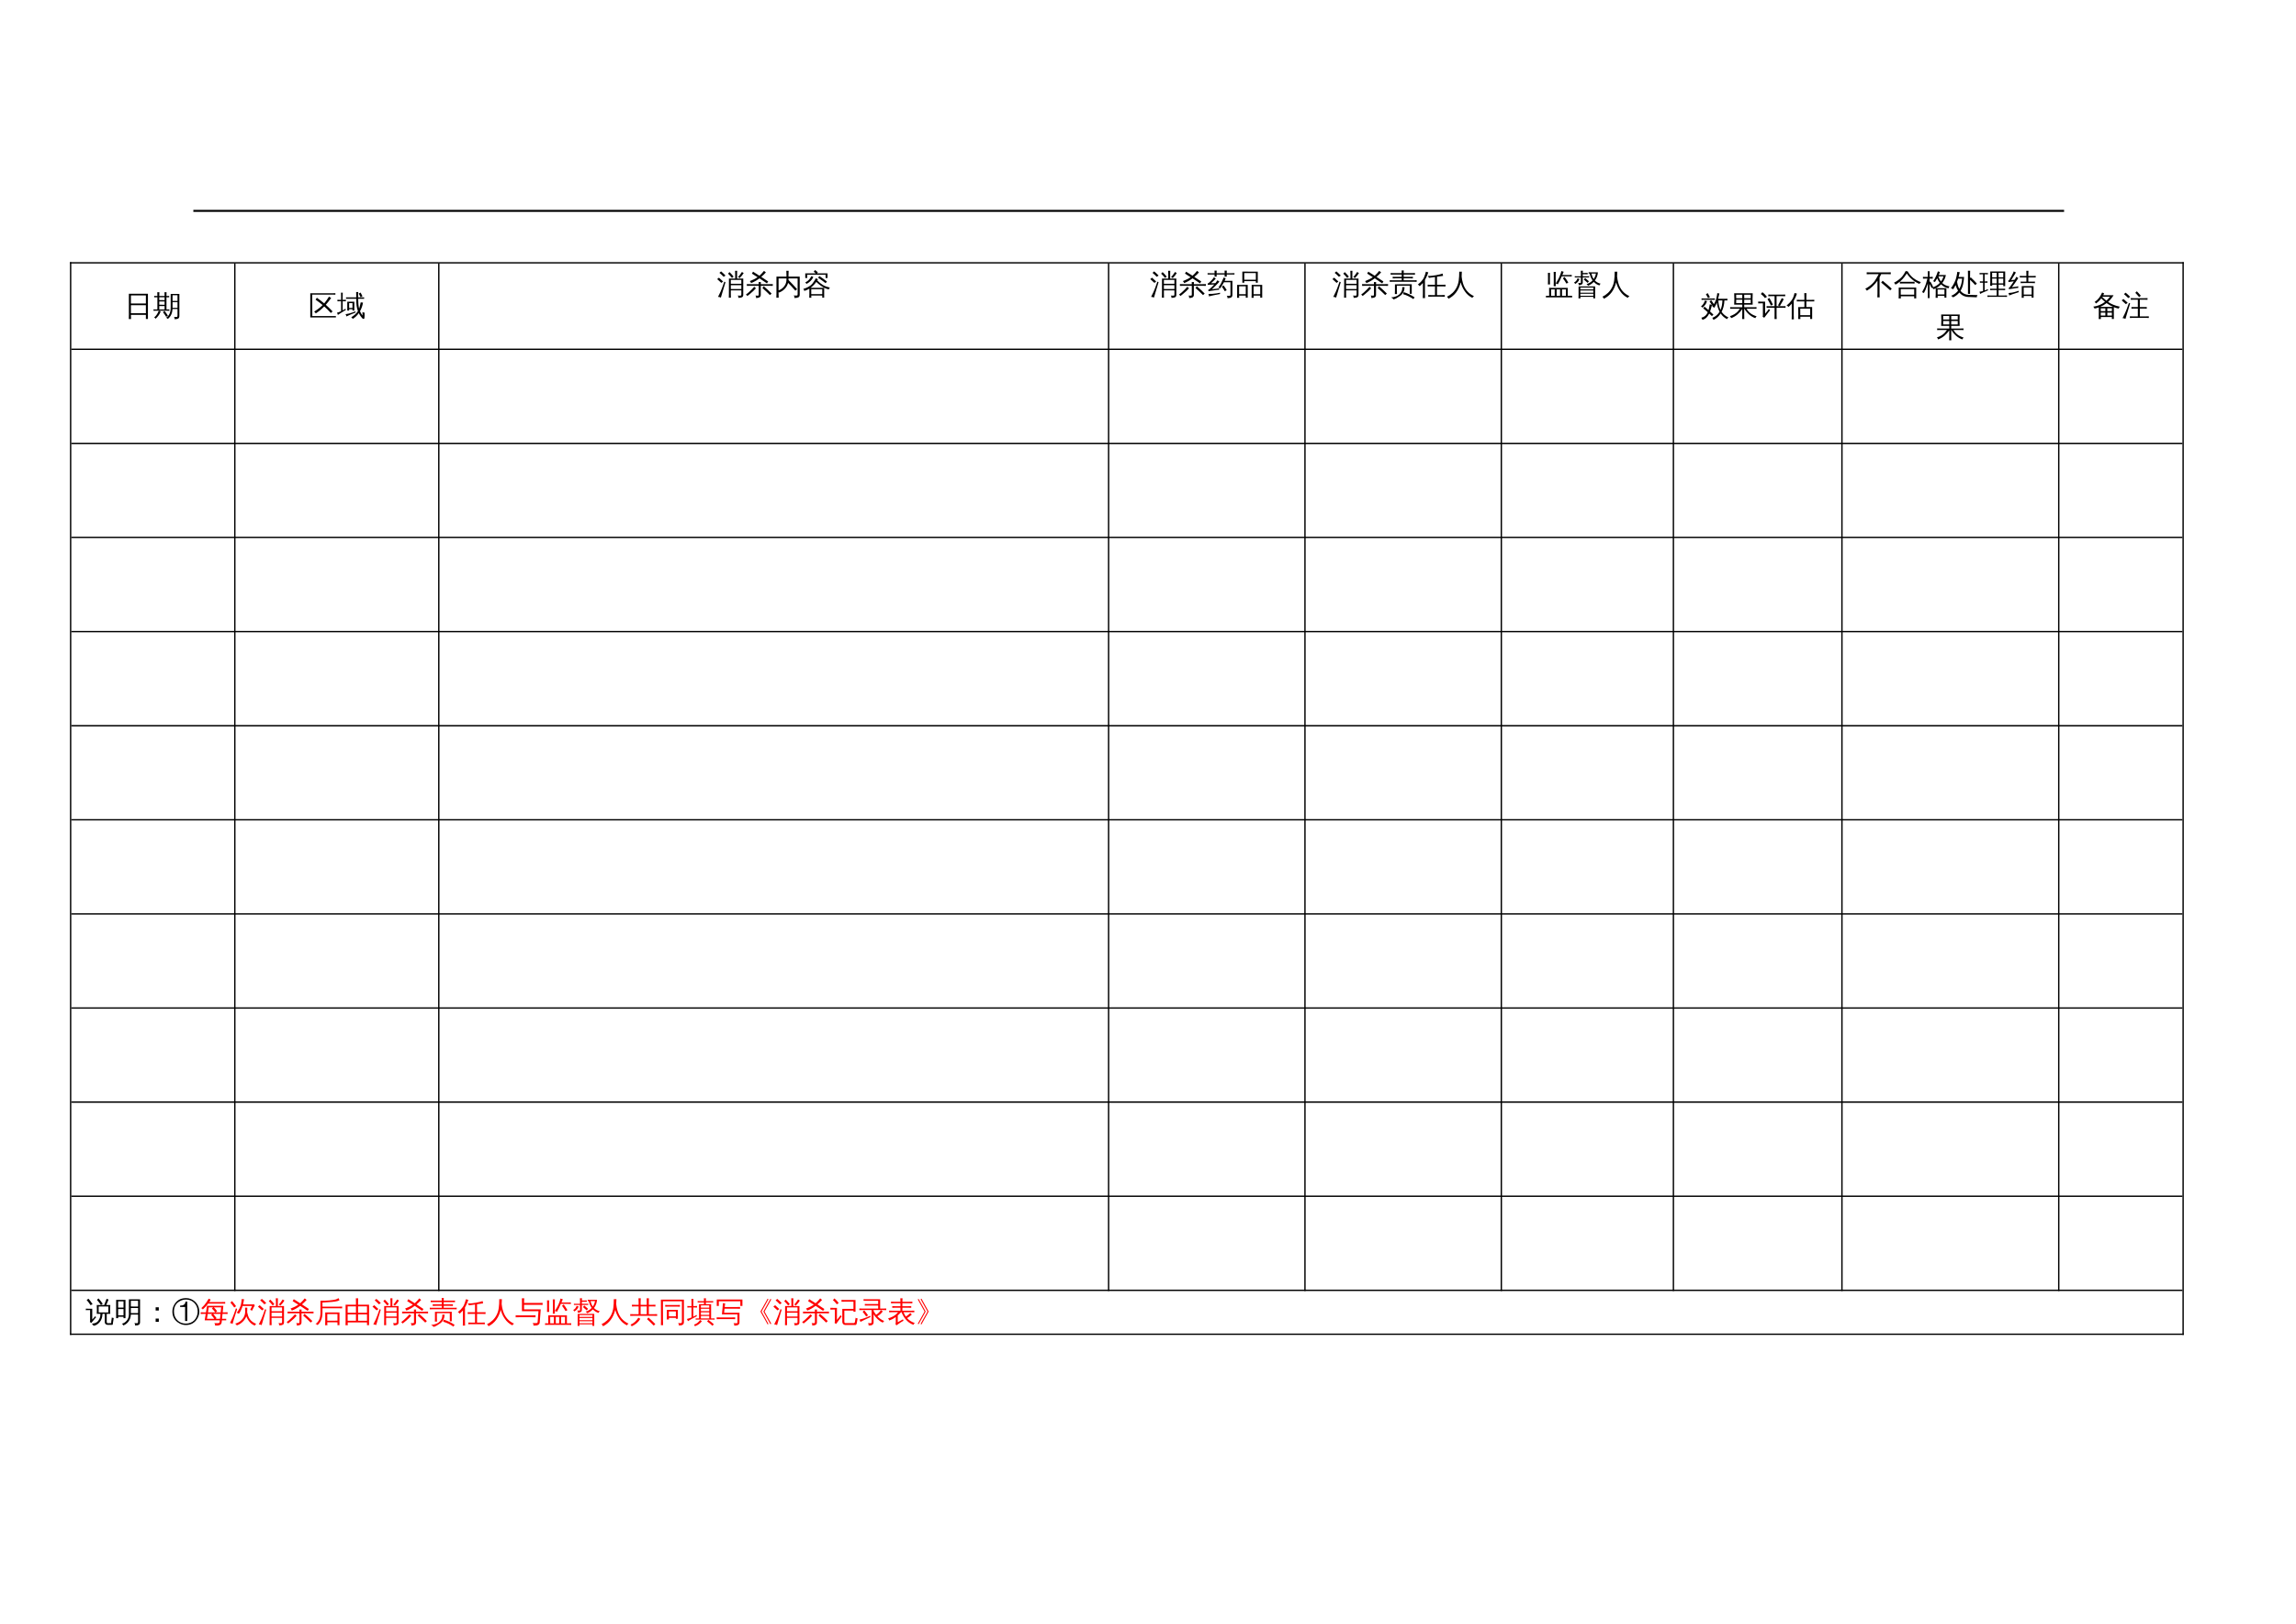 <?xml version="1.0" encoding="UTF-8"?>
<svg xmlns="http://www.w3.org/2000/svg" xmlns:xlink="http://www.w3.org/1999/xlink" width="841.89pt" height="595.304pt" viewBox="0 0 841.89 595.304" version="1.1">
<defs>
<g>
<symbol overflow="visible" id="glyph0-0">
<path style="stroke:none;" d="M 0.406 0 L 0.406 -8 L 3.594 -8 L 3.594 0 Z M 0.797 -0.406 L 3.188 -0.406 L 3.188 -7.594 L 0.797 -7.594 Z M 0.797 -0.406 "/>
</symbol>
<symbol overflow="visible" id="glyph0-1">
<path style="stroke:none;" d=""/>
</symbol>
<symbol overflow="visible" id="glyph1-0">
<path style="stroke:none;" d="M 0.344 0 L 0.344 -7 L 3.141 -7 L 3.141 0 Z M 0.703 -0.344 L 2.797 -0.344 L 2.797 -6.641 L 0.703 -6.641 Z M 0.703 -0.344 "/>
</symbol>
<symbol overflow="visible" id="glyph1-1">
<path style="stroke:none;" d="M 2.453 1.266 C 2.18 1.242 1.906 1.242 1.625 1.266 C 1.645 0.766 1.656 0.258 1.656 -0.25 L 1.656 -8 L 8.641 -8 L 8.641 1.25 L 7.891 1.25 L 7.891 -0.25 L 2.406 -0.25 C 2.406 0.258 2.422 0.766 2.453 1.266 Z M 7.891 -4.438 L 7.891 -7.391 L 2.406 -7.391 L 2.406 -4.438 Z M 7.891 -0.875 L 7.891 -3.812 L 2.406 -3.812 L 2.406 -0.875 Z M 7.891 -0.875 "/>
</symbol>
<symbol overflow="visible" id="glyph1-2">
<path style="stroke:none;" d="M 8.984 -0.172 L 8.984 -2.422 L 7.172 -2.422 C 7.066 -0.805 6.484 0.41 5.422 1.234 C 5.254 0.984 5.035 0.836 4.766 0.797 C 5.922 0.098 6.492 -1.145 6.484 -2.938 L 6.484 -7.938 L 9.672 -7.938 L 9.672 0.109 C 9.672 0.578 9.535 0.895 9.266 1.062 C 8.984 1.238 8.523 1.328 7.891 1.328 C 7.973 1.004 7.898 0.723 7.672 0.484 C 7.879 0.504 8.113 0.516 8.375 0.516 C 8.633 0.516 8.801 0.484 8.875 0.422 C 8.945 0.367 8.984 0.172 8.984 -0.172 Z M 4.828 0.438 C 4.473 -0.145 4.082 -0.707 3.656 -1.25 L 4.25 -1.719 C 4.695 -1.156 5.102 -0.562 5.469 0.062 Z M 2.109 -1.781 C 2.336 -1.676 2.57 -1.594 2.812 -1.531 C 2.5 -0.57 1.879 0.32 0.953 1.156 C 0.828 0.938 0.648 0.785 0.422 0.703 C 0.828 0.359 1.156 -0.004 1.406 -0.391 C 1.656 -0.773 1.891 -1.238 2.109 -1.781 Z M 6 -2.281 C 5.977 -2.102 5.977 -1.93 6 -1.766 C 5.676 -1.773 5.352 -1.781 5.031 -1.781 L 1.156 -1.781 C 0.832 -1.781 0.508 -1.773 0.188 -1.766 C 0.207 -1.93 0.207 -2.102 0.188 -2.281 C 0.508 -2.258 0.832 -2.25 1.156 -2.25 L 1.609 -2.25 L 1.609 -6.719 L 0.438 -6.703 C 0.457 -6.867 0.457 -7.039 0.438 -7.219 L 1.609 -7.188 C 1.609 -7.645 1.598 -8.102 1.578 -8.562 C 1.828 -8.531 2.082 -8.531 2.344 -8.562 C 2.32 -8.102 2.305 -7.645 2.297 -7.188 L 4.25 -7.188 C 4.25 -7.645 4.238 -8.102 4.219 -8.562 C 4.477 -8.531 4.727 -8.531 4.969 -8.562 C 4.945 -8.102 4.938 -7.645 4.938 -7.188 L 5.922 -7.219 C 5.898 -7.039 5.898 -6.867 5.922 -6.703 L 4.938 -6.719 L 4.938 -2.25 Z M 8.984 -5.375 L 8.984 -7.469 L 7.172 -7.469 L 7.172 -5.375 Z M 8.984 -2.844 L 8.984 -4.938 L 7.172 -4.938 L 7.172 -2.844 Z M 4.25 -5.656 L 4.25 -6.719 L 2.297 -6.719 L 2.297 -5.672 Z M 4.25 -3.969 L 4.25 -5.188 L 2.297 -5.172 L 2.297 -3.984 Z M 4.25 -2.25 L 4.25 -3.5 L 2.297 -3.484 L 2.297 -2.25 Z M 4.25 -2.25 "/>
</symbol>
<symbol overflow="visible" id="glyph1-3">
<path style="stroke:none;" d="M 7.531 -6.953 C 7.781 -6.766 8.047 -6.598 8.328 -6.453 C 7.68 -5.547 7.023 -4.719 6.359 -3.969 C 7.223 -3.195 8.051 -2.383 8.844 -1.531 L 8.219 -0.953 C 7.445 -1.797 6.633 -2.598 5.781 -3.359 C 4.781 -2.328 3.742 -1.473 2.672 -0.797 C 2.547 -1.078 2.348 -1.297 2.078 -1.453 C 3.328 -2.223 4.367 -3.023 5.203 -3.859 C 4.367 -4.555 3.504 -5.219 2.609 -5.844 L 3.094 -6.531 C 4.02 -5.883 4.914 -5.195 5.781 -4.469 C 6.426 -5.258 7.008 -6.086 7.531 -6.953 Z M 9.891 -8.219 C 9.879 -8.125 9.875 -8.031 9.875 -7.938 C 9.875 -7.844 9.879 -7.754 9.891 -7.672 C 9.535 -7.68 9.176 -7.688 8.812 -7.688 L 1.391 -7.688 L 1.422 0.172 L 10.062 0.172 L 10.062 0.672 L 0.672 0.672 L 0.672 -8.188 L 8.812 -8.188 C 9.176 -8.188 9.535 -8.195 9.891 -8.219 Z M 9.891 -8.219 "/>
</symbol>
<symbol overflow="visible" id="glyph1-4">
<path style="stroke:none;" d="M 9.312 -7.109 L 8.641 -6.75 L 7.938 -8.078 L 8.625 -8.438 Z M 9.938 1.109 C 9.77 1.254 9.594 1.266 9.406 1.141 C 8.82 0.547 8.344 -0.133 7.969 -0.906 C 7.352 -0.02 6.609 0.688 5.734 1.219 C 5.609 0.957 5.426 0.754 5.188 0.609 C 5.633 0.348 6.082 0.023 6.531 -0.359 C 6.977 -0.742 7.348 -1.172 7.641 -1.641 C 7.203 -2.742 7 -4.254 7.031 -6.172 L 4.281 -6.172 C 3.957 -6.172 3.625 -6.164 3.281 -6.156 C 3.301 -6.332 3.301 -6.508 3.281 -6.688 C 3.625 -6.676 3.957 -6.672 4.281 -6.672 L 7.031 -6.672 L 7 -8.625 C 7.25 -8.594 7.5 -8.594 7.75 -8.625 L 7.734 -6.672 L 8.922 -6.672 C 9.254 -6.672 9.586 -6.676 9.922 -6.688 C 9.898 -6.508 9.898 -6.332 9.922 -6.156 C 9.586 -6.164 9.254 -6.172 8.922 -6.172 L 7.734 -6.172 C 7.734 -4.648 7.848 -3.441 8.078 -2.547 C 8.148 -2.742 8.238 -3.039 8.344 -3.438 L 8.656 -4.844 C 8.938 -4.789 9.219 -4.766 9.5 -4.766 C 9.32 -3.629 8.957 -2.57 8.406 -1.594 C 8.645 -1.02 8.957 -0.492 9.344 -0.016 C 9.344 -0.453 9.328 -0.883 9.297 -1.312 C 9.523 -1.164 9.781 -1.094 10.062 -1.094 C 10.113 -0.438 10.102 0.219 10.031 0.875 C 10.031 0.957 9.992 1.035 9.922 1.109 C 9.859 1.18 9.773 1.219 9.672 1.219 C 9.578 1.219 9.5 1.18 9.438 1.109 C 9.375 1.047 9.344 0.969 9.344 0.875 C 9.344 0.582 9.344 0.285 9.344 -0.016 Z M 3.094 -0.5 C 3.977 -0.633 4.797 -0.836 5.547 -1.109 L 6.734 -1.562 L 6.781 -1.125 C 5.32 -0.551 4.195 -0.07 3.406 0.312 C 3.383 0.008 3.281 -0.258 3.094 -0.5 Z M 4.422 -1.844 L 3.734 -1.844 L 3.734 -5.078 L 6.328 -5.078 L 6.328 -1.844 L 5.641 -1.844 L 5.641 -2.344 L 4.422 -2.344 Z M 5.641 -4.578 L 4.422 -4.578 L 4.422 -2.797 L 5.641 -2.797 Z M 1.469 -1.594 L 1.469 -5.266 L 0.984 -5.266 C 0.691 -5.266 0.406 -5.254 0.125 -5.234 C 0.125 -5.328 0.125 -5.422 0.125 -5.516 C 0.125 -5.609 0.125 -5.703 0.125 -5.797 C 0.406 -5.773 0.691 -5.766 0.984 -5.766 L 1.469 -5.766 L 1.469 -7 C 1.469 -7.477 1.457 -7.953 1.438 -8.422 C 1.531 -8.398 1.629 -8.391 1.734 -8.391 C 1.848 -8.391 1.961 -8.398 2.078 -8.422 C 2.055 -7.953 2.047 -7.477 2.047 -7 L 2.047 -5.766 L 3.25 -5.797 C 3.227 -5.703 3.219 -5.609 3.219 -5.516 C 3.219 -5.422 3.227 -5.328 3.25 -5.234 L 2.047 -5.266 L 2.047 -1.906 L 3.109 -2.516 L 3.188 -2.062 C 2.289 -1.531 1.625 -1.125 1.188 -0.844 L 0.281 -0.234 C 0.27 -0.359 0.234 -0.488 0.172 -0.625 C 0.117 -0.77 0.047 -0.906 -0.047 -1.031 C 0.305 -1.125 0.598 -1.223 0.828 -1.328 C 1.066 -1.43 1.281 -1.52 1.469 -1.594 Z M 1.469 -1.594 "/>
</symbol>
<symbol overflow="visible" id="glyph1-5">
<path style="stroke:none;" d="M 9.031 -0.109 L 9.031 -1.438 L 5.172 -1.438 L 5.172 -0.188 C 5.172 0.281 5.18 0.754 5.203 1.234 C 4.953 1.203 4.695 1.203 4.438 1.234 C 4.457 0.754 4.469 0.281 4.469 -0.188 L 4.484 -5.781 L 6.781 -5.781 L 6.781 -7.203 C 6.781 -7.68 6.766 -8.156 6.734 -8.625 C 6.992 -8.594 7.25 -8.594 7.5 -8.625 C 7.477 -8.156 7.469 -7.68 7.469 -7.203 L 7.469 -5.781 L 9.734 -5.781 L 9.734 0.188 C 9.734 0.613 9.586 0.906 9.297 1.062 C 8.992 1.227 8.535 1.305 7.922 1.297 C 7.992 0.973 7.914 0.691 7.688 0.453 C 7.906 0.473 8.148 0.484 8.422 0.484 C 8.703 0.492 8.875 0.473 8.938 0.422 C 9 0.367 9.031 0.191 9.031 -0.109 Z M 9.234 -8.188 C 9.43 -8.039 9.648 -7.914 9.891 -7.812 C 9.523 -7.164 9.02 -6.535 8.375 -5.922 C 8.238 -6.117 8.051 -6.258 7.812 -6.344 C 8.164 -6.656 8.5 -7.062 8.812 -7.562 Z M 5.594 -6 C 5.156 -6.562 4.676 -7.086 4.156 -7.578 L 4.703 -8.141 C 5.234 -7.617 5.734 -7.066 6.203 -6.484 Z M 9.031 -3.859 L 9.031 -5.281 L 5.172 -5.281 L 5.172 -3.859 Z M 9.031 -1.938 L 9.031 -3.359 L 5.172 -3.359 L 5.172 -1.938 Z M 2.797 -4.656 L 3.219 -4.438 L 2.047 -0.547 L 1.531 1.203 C 1.383 1.129 1.223 1.066 1.047 1.016 C 0.867 0.961 0.68 0.938 0.484 0.938 C 0.785 0.383 1.094 -0.242 1.406 -0.953 C 1.727 -1.66 2.191 -2.895 2.797 -4.656 Z M 2.344 -4.688 L 1.703 -4.188 L 0.172 -5.578 L 0.828 -6.094 Z M 3.234 -6.875 L 2.547 -6.422 C 2.305 -6.68 2.055 -6.93 1.797 -7.172 C 1.547 -7.41 1.281 -7.645 1 -7.875 L 1.609 -8.406 C 1.898 -8.164 2.18 -7.914 2.453 -7.656 C 2.734 -7.406 2.992 -7.145 3.234 -6.875 Z M 3.234 -6.875 "/>
</symbol>
<symbol overflow="visible" id="glyph1-6">
<path style="stroke:none;" d="M 9.625 -0.281 L 9.031 0.281 L 7.656 -1.047 L 6.25 -2.312 L 6.766 -2.938 L 8.219 -1.656 Z M 3.266 -2.766 C 3.453 -2.566 3.656 -2.383 3.875 -2.219 C 3.289 -1.531 2.52 -0.801 1.562 -0.031 L 0.734 0.625 C 0.609 0.395 0.43 0.223 0.203 0.109 C 0.891 -0.391 1.582 -1 2.281 -1.719 Z M 4.906 0 L 4.906 -3.125 L 1.75 -3.125 C 1.352 -3.125 0.953 -3.113 0.547 -3.094 C 0.566 -3.312 0.566 -3.531 0.547 -3.75 C 0.953 -3.727 1.352 -3.719 1.75 -3.719 L 4.906 -3.719 C 4.895 -3.977 4.883 -4.238 4.875 -4.5 C 5.145 -4.469 5.414 -4.469 5.688 -4.5 C 5.676 -4.238 5.664 -3.977 5.656 -3.719 L 8.875 -3.719 C 9.27 -3.719 9.664 -3.727 10.062 -3.75 C 10.039 -3.531 10.039 -3.312 10.062 -3.094 C 9.664 -3.113 9.27 -3.125 8.875 -3.125 L 5.656 -3.125 L 5.656 0.25 C 5.633 0.695 5.453 0.992 5.109 1.141 C 4.773 1.285 4.375 1.359 3.906 1.359 C 3.977 1.016 3.906 0.711 3.688 0.453 C 3.875 0.473 4.098 0.484 4.359 0.484 C 4.629 0.492 4.785 0.473 4.828 0.422 C 4.879 0.379 4.906 0.238 4.906 0 Z M 8.375 -4.703 L 7.922 -4.016 L 5.172 -5.859 C 4.148 -5.086 3.125 -4.504 2.094 -4.109 C 2.02 -4.398 1.863 -4.645 1.625 -4.844 C 2.738 -5.25 3.691 -5.727 4.484 -6.281 L 2.406 -7.594 L 2.828 -8.297 L 5.172 -6.812 C 5.785 -7.375 6.344 -7.969 6.844 -8.594 C 7.062 -8.383 7.289 -8.195 7.531 -8.031 C 6.977 -7.426 6.41 -6.879 5.828 -6.391 Z M 8.375 -4.703 "/>
</symbol>
<symbol overflow="visible" id="glyph1-7">
<path style="stroke:none;" d="M 1.688 -0.312 C 1.688 0.195 1.695 0.711 1.719 1.234 C 1.438 1.203 1.156 1.203 0.875 1.234 C 0.895 0.711 0.906 0.195 0.906 -0.312 L 0.906 -6.484 L 4.578 -6.484 L 4.578 -7.078 C 4.578 -7.598 4.562 -8.113 4.531 -8.625 C 4.812 -8.594 5.094 -8.594 5.375 -8.625 C 5.344 -8.113 5.328 -7.598 5.328 -7.078 L 5.328 -6.484 L 9.438 -6.484 L 9.438 0.141 C 9.438 0.598 9.281 0.914 8.969 1.094 C 8.625 1.27 8.125 1.352 7.469 1.344 C 7.551 0.988 7.469 0.68 7.219 0.422 C 7.445 0.441 7.707 0.453 8 0.453 C 8.301 0.461 8.492 0.438 8.578 0.375 C 8.641 0.289 8.672 0.102 8.672 -0.188 L 8.672 -5.828 L 5.328 -5.828 L 5.328 -5.234 L 6.922 -3.594 L 8.484 -1.875 L 7.844 -1.328 L 6.312 -3.031 L 5.172 -4.188 C 4.961 -3.363 4.551 -2.633 3.938 -2 C 3.32 -1.363 2.613 -0.91 1.812 -0.641 C 1.781 -0.734 1.738 -0.82 1.688 -0.906 Z M 4.578 -5.828 L 1.688 -5.828 L 1.688 -1.453 C 2.52 -1.734 3.207 -2.227 3.75 -2.938 C 4.301 -3.656 4.578 -4.461 4.578 -5.359 Z M 4.578 -5.828 "/>
</symbol>
<symbol overflow="visible" id="glyph1-8">
<path style="stroke:none;" d="M 3.203 1.25 C 2.941 1.219 2.688 1.219 2.438 1.25 C 2.457 0.77 2.469 0.297 2.469 -0.172 L 2.469 -2.078 C 1.883 -1.711 1.27 -1.43 0.625 -1.234 C 0.582 -1.523 0.457 -1.773 0.25 -1.984 C 0.738 -2.117 1.219 -2.297 1.688 -2.516 C 2.5 -2.898 3.133 -3.367 3.594 -3.922 C 4.07 -4.523 4.492 -5.18 4.859 -5.891 C 5.109 -5.742 5.363 -5.625 5.625 -5.531 C 5.539 -5.375 5.457 -5.227 5.375 -5.094 C 6.094 -4.363 6.785 -3.801 7.453 -3.406 C 8.117 -3.008 8.973 -2.691 10.016 -2.453 C 9.797 -2.273 9.656 -2.051 9.594 -1.781 C 8.32 -2.082 7.047 -2.773 5.766 -3.859 C 5.504 -4.078 5.254 -4.305 5.016 -4.547 C 4.422 -3.711 3.719 -2.988 2.906 -2.375 L 7.906 -2.375 L 7.906 1.234 L 7.203 1.234 L 7.203 0.438 L 3.172 0.438 C 3.172 0.707 3.18 0.977 3.203 1.25 Z M 8.922 -4.688 L 8.453 -4.078 L 7.078 -5.109 L 5.688 -6.062 L 6.125 -6.703 L 7.531 -5.734 Z M 3.234 -6.672 C 3.453 -6.535 3.688 -6.426 3.938 -6.344 C 3.445 -5.27 2.598 -4.422 1.391 -3.797 C 1.316 -4.023 1.176 -4.219 0.969 -4.375 C 1.664 -4.695 2.223 -5.145 2.641 -5.719 C 2.859 -6.031 3.055 -6.348 3.234 -6.672 Z M 1.688 -5.969 L 0.969 -5.969 L 0.969 -7.688 L 4.844 -7.688 L 4.078 -8.312 L 4.578 -8.906 L 5.578 -8.094 L 5.25 -7.688 L 9.141 -7.688 L 9.141 -5.969 L 8.422 -5.969 L 8.422 -7.188 L 1.688 -7.188 Z M 7.203 -1.859 L 3.172 -1.859 L 3.172 -0.078 L 7.203 -0.078 Z M 7.203 -1.859 "/>
</symbol>
<symbol overflow="visible" id="glyph1-9">
<path style="stroke:none;" d="M 6.516 -1.125 C 6.191 -1.707 5.828 -2.266 5.422 -2.797 L 6.047 -3.266 C 6.473 -2.711 6.859 -2.129 7.203 -1.516 Z M 8.578 0.047 L 8.578 -4.422 L 6.188 -4.422 C 5.789 -3.672 5.32 -2.91 4.781 -2.141 C 4.602 -2.316 4.391 -2.426 4.141 -2.469 C 4.535 -2.988 4.875 -3.52 5.156 -4.062 C 5.438 -4.613 5.75 -5.312 6.094 -6.156 C 6.332 -6.039 6.578 -5.945 6.828 -5.875 C 6.711 -5.551 6.586 -5.238 6.453 -4.938 L 9.297 -4.938 L 9.297 0.297 C 9.297 0.586 9.195 0.832 9 1.031 C 8.695 1.289 8.18 1.41 7.453 1.391 C 7.523 1.047 7.445 0.754 7.219 0.516 C 7.426 0.535 7.676 0.547 7.969 0.547 C 8.258 0.555 8.43 0.535 8.484 0.484 C 8.547 0.43 8.578 0.285 8.578 0.047 Z M 0.5 -0.141 C 1.531 -0.117 2.484 -0.18 3.359 -0.328 C 3.672 -0.379 4.145 -0.461 4.781 -0.578 L 4.734 -0.109 C 2.984 0.211 1.629 0.5 0.672 0.75 C 0.703 0.438 0.645 0.141 0.5 -0.141 Z M 3.797 -5.141 C 4.016 -4.961 4.254 -4.805 4.516 -4.672 C 4.422 -4.523 4.297 -4.363 4.141 -4.188 C 3.984 -4.008 3.602 -3.617 3 -3.016 C 2.406 -2.422 2 -2.031 1.781 -1.844 L 3.719 -2.078 L 4.438 -2.234 L 4.406 -1.672 L 3.781 -1.625 L 0.516 -1.141 L 0.438 -1.656 C 0.582 -1.688 0.727 -1.758 0.875 -1.875 C 1.457 -2.363 2.047 -2.941 2.641 -3.609 L 0.25 -3.469 L 0.234 -4.016 C 0.359 -4.016 0.5 -4.07 0.656 -4.188 C 0.82 -4.312 1.133 -4.613 1.594 -5.094 C 2.062 -5.582 2.367 -5.973 2.516 -6.266 C 2.723 -6.078 2.953 -5.906 3.203 -5.75 C 3.086 -5.602 2.812 -5.32 2.375 -4.906 C 1.938 -4.488 1.629 -4.207 1.453 -4.062 L 2.812 -4.094 L 3.094 -4.125 C 3.426 -4.551 3.66 -4.891 3.797 -5.141 Z M 7.234 -6.484 C 7.098 -6.492 6.961 -6.5 6.828 -6.5 C 6.691 -6.5 6.555 -6.492 6.422 -6.484 C 6.441 -6.754 6.453 -7.016 6.453 -7.266 L 3.5 -7.266 C 3.508 -7.004 3.52 -6.742 3.531 -6.484 C 3.395 -6.492 3.258 -6.5 3.125 -6.5 C 2.988 -6.5 2.859 -6.492 2.734 -6.484 C 2.742 -6.754 2.754 -7.016 2.766 -7.266 L 1.391 -7.266 C 0.992 -7.266 0.594 -7.258 0.188 -7.25 C 0.195 -7.332 0.203 -7.414 0.203 -7.5 C 0.203 -7.594 0.195 -7.68 0.188 -7.766 C 0.594 -7.742 0.992 -7.734 1.391 -7.734 L 2.766 -7.734 C 2.754 -8.055 2.742 -8.379 2.734 -8.703 C 2.859 -8.691 2.988 -8.688 3.125 -8.688 C 3.258 -8.688 3.395 -8.691 3.531 -8.703 C 3.508 -8.367 3.5 -8.047 3.5 -7.734 L 6.453 -7.734 C 6.453 -8.055 6.441 -8.379 6.422 -8.703 C 6.555 -8.691 6.691 -8.688 6.828 -8.688 C 6.961 -8.688 7.098 -8.691 7.234 -8.703 C 7.211 -8.367 7.203 -8.047 7.203 -7.734 L 8.875 -7.734 C 9.27 -7.734 9.664 -7.742 10.062 -7.766 C 10.051 -7.68 10.047 -7.594 10.047 -7.5 C 10.047 -7.414 10.051 -7.332 10.062 -7.25 C 9.664 -7.258 9.27 -7.266 8.875 -7.266 L 7.203 -7.266 C 7.203 -7.004 7.211 -6.742 7.234 -6.484 Z M 7.234 -6.484 "/>
</symbol>
<symbol overflow="visible" id="glyph1-10">
<path style="stroke:none;" d="M 6.609 1.266 C 6.348 1.234 6.082 1.234 5.812 1.266 C 5.844 0.785 5.859 0.301 5.859 -0.188 L 5.859 -3.453 L 9.719 -3.453 L 9.719 1.234 L 9 1.234 L 9 0.469 L 6.578 0.469 C 6.578 0.738 6.586 1.004 6.609 1.266 Z M 1.281 1.266 C 1.02 1.234 0.758 1.234 0.5 1.266 C 0.52 0.785 0.531 0.301 0.531 -0.188 L 0.531 -3.453 L 4.406 -3.453 L 4.406 1.234 L 3.688 1.234 L 3.688 0.469 L 1.25 0.469 C 1.258 0.738 1.27 1.004 1.281 1.266 Z M 3.141 -4.25 L 2.438 -4.25 L 2.438 -8.328 L 8.094 -8.312 L 8.094 -4.25 L 7.391 -4.25 L 7.391 -4.828 L 3.141 -4.828 Z M 9 -2.938 L 6.562 -2.938 L 6.562 -0.047 L 9 -0.047 Z M 3.688 -2.938 L 1.25 -2.938 L 1.25 -0.047 L 3.688 -0.047 Z M 7.391 -7.797 L 3.141 -7.797 L 3.141 -5.359 L 7.391 -5.359 Z M 7.391 -7.797 "/>
</symbol>
<symbol overflow="visible" id="glyph1-11">
<path style="stroke:none;" d="M 10.062 -5.172 C 10.039 -4.973 10.039 -4.773 10.062 -4.578 C 9.695 -4.598 9.332 -4.609 8.969 -4.609 L 1.297 -4.609 C 0.922 -4.609 0.551 -4.598 0.188 -4.578 C 0.207 -4.773 0.207 -4.973 0.188 -5.172 C 0.551 -5.148 0.922 -5.141 1.297 -5.141 L 4.578 -5.141 L 4.578 -5.859 L 2.359 -5.859 C 1.992 -5.859 1.629 -5.848 1.266 -5.828 C 1.285 -6.023 1.285 -6.223 1.266 -6.422 C 1.629 -6.41 1.992 -6.406 2.359 -6.406 L 4.578 -6.406 L 4.578 -7.234 L 1.625 -7.234 C 1.25 -7.234 0.879 -7.223 0.516 -7.203 C 0.535 -7.398 0.535 -7.598 0.516 -7.797 C 0.879 -7.773 1.25 -7.766 1.625 -7.766 L 4.578 -7.766 C 4.566 -8.098 4.555 -8.426 4.547 -8.75 C 4.805 -8.719 5.066 -8.719 5.328 -8.75 C 5.316 -8.426 5.305 -8.098 5.297 -7.766 L 8.328 -7.766 C 8.691 -7.766 9.062 -7.773 9.438 -7.797 C 9.406 -7.598 9.406 -7.398 9.438 -7.203 C 9.062 -7.223 8.691 -7.234 8.328 -7.234 L 5.297 -7.234 L 5.297 -6.406 L 7.562 -6.406 C 7.926 -6.406 8.297 -6.41 8.672 -6.422 C 8.648 -6.223 8.648 -6.023 8.672 -5.828 C 8.297 -5.848 7.926 -5.859 7.562 -5.859 L 5.297 -5.859 L 5.297 -5.141 L 8.969 -5.141 C 9.332 -5.141 9.695 -5.148 10.062 -5.172 Z M 9.297 1.109 L 8.859 1.75 C 8.297 1.352 7.695 1.004 7.062 0.703 C 6.438 0.398 5.781 0.148 5.094 -0.047 L 5.312 -0.797 C 6.039 -0.578 6.738 -0.305 7.406 0.016 C 8.07 0.336 8.703 0.703 9.297 1.109 Z M 1.531 1.859 C 1.445 1.703 1.32 1.555 1.156 1.422 C 1 1.297 0.812 1.207 0.594 1.156 C 1.32 1.094 1.938 0.961 2.438 0.766 C 3.289 0.441 3.926 -0.062 4.344 -0.75 C 4.695 -1.332 4.836 -1.961 4.766 -2.641 C 4.91 -2.629 5.051 -2.625 5.188 -2.625 C 5.32 -2.633 5.457 -2.645 5.594 -2.656 C 5.633 -1.82 5.414 -1.062 4.938 -0.375 C 4.688 -0.008 4.379 0.301 4.016 0.562 C 3.648 0.832 3.219 1.109 2.719 1.391 C 2.227 1.68 1.832 1.836 1.531 1.859 Z M 2.094 -3.672 L 8.25 -3.688 L 8.25 -0.188 L 7.531 -0.188 L 7.531 -3.172 L 2.797 -3.172 L 2.797 -1.484 C 2.797 -1.016 2.812 -0.547 2.844 -0.078 C 2.707 -0.086 2.57 -0.094 2.438 -0.094 C 2.312 -0.094 2.188 -0.086 2.062 -0.078 C 2.094 -0.547 2.102 -1.016 2.094 -1.484 Z M 2.094 -3.672 "/>
</symbol>
<symbol overflow="visible" id="glyph1-12">
<path style="stroke:none;" d="M 9.875 0.25 C 9.852 0.469 9.852 0.68 9.875 0.891 C 9.477 0.867 9.082 0.859 8.688 0.859 L 5.016 0.859 C 4.609 0.859 4.207 0.867 3.812 0.891 C 3.832 0.68 3.832 0.469 3.812 0.25 C 4.207 0.27 4.609 0.281 5.016 0.281 L 6.281 0.281 L 6.281 -2.906 L 4.781 -2.906 C 4.383 -2.906 3.988 -2.895 3.594 -2.875 C 3.613 -3.094 3.613 -3.312 3.594 -3.531 C 3.988 -3.508 4.383 -3.5 4.781 -3.5 L 6.281 -3.5 L 6.281 -6.344 L 4.078 -6.031 L 3.656 -6.75 C 3.707 -6.75 3.844 -6.742 4.062 -6.734 C 4.281 -6.734 4.41 -6.734 4.453 -6.734 C 4.891 -6.742 5.629 -6.836 6.672 -7.016 C 7.711 -7.203 8.52 -7.398 9.094 -7.609 C 9.113 -7.316 9.164 -7.035 9.25 -6.766 L 7.016 -6.453 L 7.016 -3.5 L 8.953 -3.5 C 9.348 -3.5 9.742 -3.508 10.141 -3.531 C 10.117 -3.312 10.117 -3.094 10.141 -2.875 C 9.742 -2.895 9.348 -2.906 8.953 -2.906 L 7.016 -2.906 L 7.016 0.281 L 8.688 0.281 C 9.082 0.281 9.477 0.27 9.875 0.25 Z M 2.625 1.391 C 2.488 1.379 2.348 1.375 2.203 1.375 C 2.066 1.375 1.93 1.379 1.797 1.391 C 1.828 0.879 1.844 0.363 1.844 -0.156 L 1.844 -4.188 L 1.625 -3.922 C 1.32 -3.586 1 -3.273 0.656 -2.984 C 0.582 -3.109 0.488 -3.219 0.375 -3.312 C 0.258 -3.414 0.129 -3.504 -0.016 -3.578 C 0.348 -3.859 0.691 -4.16 1.016 -4.484 C 1.586 -5.066 2.004 -5.648 2.266 -6.234 C 2.379 -6.484 2.504 -6.82 2.641 -7.25 C 2.785 -7.676 2.891 -8.023 2.953 -8.297 C 3.086 -8.242 3.227 -8.195 3.375 -8.156 C 3.531 -8.113 3.68 -8.082 3.828 -8.062 C 3.586 -7.312 3.285 -6.582 2.922 -5.875 C 2.816 -5.664 2.707 -5.469 2.594 -5.281 L 2.594 -0.156 C 2.594 0.363 2.602 0.879 2.625 1.391 Z M 2.625 1.391 "/>
</symbol>
<symbol overflow="visible" id="glyph1-13">
<path style="stroke:none;" d="M 4.672 -8.312 C 4.984 -8.27 5.301 -8.27 5.625 -8.312 C 5.625 -7.664 5.598 -7.066 5.547 -6.516 C 5.617 -5.734 5.773 -4.93 6.016 -4.109 C 6.68 -1.848 8.039 -0.254 10.094 0.672 C 9.82 0.797 9.617 1.004 9.484 1.297 C 8.316 0.723 7.391 -0.082 6.703 -1.125 C 6.023 -2.07 5.523 -3.16 5.203 -4.391 C 4.492 -1.523 3 0.477 0.719 1.625 C 0.602 1.32 0.414 1.078 0.156 0.891 C 0.914 0.523 1.602 0.051 2.219 -0.531 C 2.832 -1.113 3.332 -1.789 3.719 -2.562 C 4.102 -3.332 4.359 -4.176 4.484 -5.094 C 4.609 -6.008 4.672 -7.082 4.672 -8.312 Z M 4.672 -8.312 "/>
</symbol>
<symbol overflow="visible" id="glyph1-14">
<path style="stroke:none;" d="M 7.984 -3.922 C 7.586 -4.609 7.148 -5.266 6.672 -5.891 L 7.297 -6.375 C 7.797 -5.707 8.25 -5.016 8.656 -4.297 Z M 9.922 -7.109 C 9.91 -6.922 9.91 -6.734 9.922 -6.547 C 9.578 -6.566 9.238 -6.578 8.906 -6.578 L 6.25 -6.578 C 5.801 -5.473 5.32 -4.5 4.812 -3.656 C 4.582 -3.844 4.32 -3.941 4.031 -3.953 C 4.613 -4.867 5.051 -5.645 5.344 -6.281 C 5.645 -6.914 5.914 -7.672 6.156 -8.547 C 6.414 -8.422 6.688 -8.328 6.969 -8.266 L 6.469 -7.078 L 8.906 -7.078 C 9.238 -7.078 9.578 -7.086 9.922 -7.109 Z M 4.062 -3 C 3.812 -3.02 3.555 -3.02 3.297 -3 C 3.316 -3.469 3.328 -3.941 3.328 -4.422 L 3.328 -6.797 C 3.328 -7.273 3.316 -7.75 3.297 -8.219 C 3.555 -8.195 3.812 -8.195 4.062 -8.219 C 4.039 -7.75 4.031 -7.273 4.031 -6.797 L 4.031 -4.422 C 4.031 -3.941 4.039 -3.469 4.062 -3 Z M 1.953 -3.625 C 1.703 -3.645 1.445 -3.645 1.188 -3.625 C 1.207 -4.094 1.219 -4.566 1.219 -5.047 L 1.219 -6.422 C 1.219 -6.898 1.207 -7.379 1.188 -7.859 C 1.445 -7.828 1.703 -7.828 1.953 -7.859 C 1.93 -7.379 1.922 -6.898 1.922 -6.422 L 1.922 -5.047 C 1.922 -4.566 1.93 -4.094 1.953 -3.625 Z M 10.062 0.531 C 10.062 0.633 10.062 0.734 10.062 0.828 C 10.062 0.93 10.062 1.035 10.062 1.141 C 9.707 1.117 9.359 1.109 9.016 1.109 L 1.516 1.109 C 1.16 1.109 0.805 1.117 0.453 1.141 C 0.461 1.035 0.469 0.93 0.469 0.828 C 0.469 0.734 0.461 0.633 0.453 0.531 L 1.641 0.547 L 1.625 -2.375 L 8.469 -2.359 L 8.469 0.547 L 9.016 0.547 C 9.359 0.547 9.707 0.539 10.062 0.531 Z M 6.359 0.547 L 7.766 0.547 L 7.766 -1.812 L 6.359 -1.812 Z M 5.641 0.547 L 5.641 -1.812 L 4.391 -1.812 L 4.391 0.547 Z M 3.672 -1.812 L 2.344 -1.812 L 2.359 0.547 L 3.672 0.547 Z M 3.672 -1.812 "/>
</symbol>
<symbol overflow="visible" id="glyph1-15">
<path style="stroke:none;" d="M 5.609 -7.594 C 5.629 -7.75 5.629 -7.914 5.609 -8.094 C 5.922 -8.07 6.234 -8.062 6.547 -8.062 L 9.016 -8.062 C 8.941 -6.957 8.57 -5.957 7.906 -5.062 C 8.457 -4.488 9.16 -4.098 10.016 -3.891 C 9.797 -3.734 9.656 -3.523 9.594 -3.266 C 8.789 -3.484 8.094 -3.914 7.5 -4.562 C 6.906 -3.938 6.211 -3.469 5.422 -3.156 C 5.266 -3.383 5.07 -3.578 4.844 -3.734 C 5.707 -3.984 6.445 -4.438 7.062 -5.094 C 6.551 -5.82 6.195 -6.656 6 -7.594 C 5.863 -7.594 5.734 -7.594 5.609 -7.594 Z M 5.719 -4.766 L 5.234 -4.203 L 3.844 -5.422 L 4.344 -5.984 Z M 1.531 -5.844 C 1.758 -5.758 2 -5.691 2.25 -5.641 C 2.133 -5.234 1.938 -4.875 1.656 -4.562 C 1.375 -4.25 1.047 -3.992 0.672 -3.797 C 0.586 -4.016 0.453 -4.195 0.266 -4.344 C 0.578 -4.477 0.832 -4.664 1.031 -4.906 C 1.227 -5.145 1.395 -5.457 1.531 -5.844 Z M 2.781 -4.344 L 2.781 -6.188 L 1.375 -6.188 C 1.094 -6.188 0.812 -6.18 0.531 -6.172 C 0.539 -6.328 0.539 -6.477 0.531 -6.625 C 0.812 -6.613 1.094 -6.609 1.375 -6.609 L 2.781 -6.609 L 2.781 -7.266 C 2.781 -7.723 2.77 -8.188 2.75 -8.656 C 3 -8.625 3.25 -8.625 3.5 -8.656 C 3.477 -8.301 3.461 -8.023 3.453 -7.828 L 4.344 -7.828 C 4.656 -7.828 4.961 -7.832 5.266 -7.844 C 5.254 -7.676 5.254 -7.508 5.266 -7.344 C 4.961 -7.352 4.656 -7.359 4.344 -7.359 L 3.453 -7.359 L 3.453 -6.609 L 4.969 -6.609 C 5.25 -6.609 5.523 -6.613 5.797 -6.625 C 5.785 -6.477 5.785 -6.328 5.797 -6.172 C 5.523 -6.18 5.25 -6.188 4.969 -6.188 L 3.453 -6.188 L 3.453 -4.234 C 3.453 -4.035 3.367 -3.863 3.203 -3.719 C 2.898 -3.469 2.484 -3.348 1.953 -3.359 C 2.016 -3.66 1.957 -3.938 1.781 -4.188 C 2.094 -4.133 2.398 -4.125 2.703 -4.156 C 2.754 -4.176 2.781 -4.238 2.781 -4.344 Z M 6.625 -7.609 C 6.812 -6.816 7.094 -6.145 7.469 -5.594 C 7.883 -6.207 8.156 -6.879 8.281 -7.609 Z M 2.609 1.5 C 2.492 1.488 2.375 1.484 2.25 1.484 C 2.125 1.484 2.004 1.488 1.891 1.5 C 1.91 1.051 1.922 0.598 1.922 0.141 L 1.922 -2.906 L 8 -2.906 L 8 1.484 L 7.328 1.484 L 7.328 0.922 L 2.578 0.922 C 2.586 1.109 2.598 1.301 2.609 1.5 Z M 7.328 -1.797 L 7.328 -2.469 L 2.578 -2.469 C 2.578 -2.25 2.578 -2.023 2.578 -1.797 Z M 7.328 -0.594 L 7.328 -1.406 L 2.578 -1.406 L 2.578 -0.594 Z M 7.328 -0.203 L 2.578 -0.203 L 2.578 0.531 L 7.328 0.531 Z M 7.328 -0.203 "/>
</symbol>
<symbol overflow="visible" id="glyph1-16">
<path style="stroke:none;" d="M 4.672 -0.359 L 4.125 0.188 L 3.125 -0.734 C 2.832 -0.117 2.488 0.375 2.094 0.75 C 1.695 1.133 1.203 1.398 0.609 1.547 C 0.566 1.266 0.441 1.016 0.234 0.797 C 1.348 0.535 2.133 -0.141 2.594 -1.234 L 0.922 -2.672 L 1.422 -3.266 L 2.875 -2.016 C 3.07 -2.754 3.223 -3.461 3.328 -4.141 C 3.566 -4.047 3.816 -3.973 4.078 -3.922 C 3.816 -4.359 3.539 -4.781 3.25 -5.188 L 3.875 -5.641 C 4.363 -4.973 4.801 -4.281 5.188 -3.562 L 4.516 -3.172 C 4.391 -3.41 4.258 -3.641 4.125 -3.859 C 3.938 -3.047 3.707 -2.258 3.438 -1.5 Z M 1.578 -5.547 C 1.816 -5.441 2.066 -5.367 2.328 -5.328 C 2.086 -4.422 1.523 -3.609 0.641 -2.891 C 0.516 -3.109 0.336 -3.273 0.109 -3.391 C 0.453 -3.629 0.734 -3.914 0.953 -4.25 C 1.18 -4.594 1.391 -5.023 1.578 -5.547 Z M 5.188 -6.312 C 5.164 -6.133 5.164 -5.953 5.188 -5.766 C 4.844 -5.773 4.5 -5.781 4.156 -5.781 L 1.344 -5.781 C 1 -5.781 0.656 -5.773 0.312 -5.766 C 0.332 -5.953 0.332 -6.133 0.312 -6.312 C 0.656 -6.289 1 -6.281 1.344 -6.281 L 4.156 -6.281 C 4.5 -6.281 4.844 -6.289 5.188 -6.312 Z M 3.391 -6.75 L 2.703 -6.406 L 1.922 -7.859 L 2.609 -8.219 Z M 6.391 -6.156 L 8.75 -6.156 C 9.102 -6.156 9.457 -6.164 9.812 -6.188 C 9.801 -6.082 9.797 -5.973 9.797 -5.859 C 9.797 -5.754 9.801 -5.648 9.812 -5.547 L 8.703 -5.562 C 8.672 -4.727 8.562 -3.957 8.375 -3.25 C 8.188 -2.539 7.953 -1.914 7.672 -1.375 C 7.953 -0.957 8.312 -0.566 8.75 -0.203 C 9.188 0.16 9.664 0.453 10.188 0.672 C 10.07 0.742 9.973 0.832 9.891 0.938 C 9.805 1.051 9.738 1.172 9.688 1.297 C 9.195 1.066 8.754 0.773 8.359 0.422 C 7.961 0.066 7.617 -0.332 7.328 -0.781 L 7.281 -0.703 C 6.938 -0.16 6.547 0.297 6.109 0.672 C 5.672 1.055 5.188 1.359 4.656 1.578 C 4.625 1.453 4.578 1.32 4.516 1.188 C 4.453 1.051 4.363 0.93 4.25 0.828 C 4.77 0.641 5.242 0.375 5.672 0.031 C 6.098 -0.312 6.457 -0.707 6.75 -1.156 C 6.812 -1.238 6.875 -1.328 6.938 -1.422 C 6.625 -2.004 6.391 -2.586 6.234 -3.172 C 6.086 -3.754 5.988 -4.289 5.938 -4.781 C 5.852 -4.562 5.738 -4.289 5.594 -3.969 C 5.457 -3.645 5.258 -3.273 5 -2.859 C 4.914 -2.953 4.812 -3.031 4.688 -3.094 C 4.57 -3.164 4.441 -3.211 4.297 -3.234 C 4.566 -3.648 4.852 -4.156 5.156 -4.75 C 5.457 -5.344 5.672 -5.93 5.797 -6.516 C 5.93 -7.098 6.031 -7.676 6.094 -8.25 C 6.219 -8.207 6.344 -8.176 6.469 -8.156 C 6.602 -8.133 6.738 -8.117 6.875 -8.109 C 6.738 -7.504 6.586 -6.906 6.422 -6.312 Z M 6.484 -5.562 C 6.504 -4.863 6.586 -4.211 6.734 -3.609 C 6.891 -3.004 7.066 -2.492 7.266 -2.078 C 7.703 -3.047 7.938 -4.207 7.969 -5.562 Z M 6.484 -5.562 "/>
</symbol>
<symbol overflow="visible" id="glyph1-17">
<path style="stroke:none;" d="M 1.422 -2.516 C 1.055 -2.516 0.688 -2.508 0.312 -2.5 C 0.332 -2.695 0.332 -2.895 0.312 -3.094 C 0.688 -3.07 1.055 -3.062 1.422 -3.062 L 4.75 -3.062 L 4.75 -4.016 L 1.781 -4.016 C 1.875 -5.398 1.875 -6.789 1.781 -8.188 L 8.578 -8.188 C 8.492 -6.789 8.488 -5.398 8.562 -4.016 L 5.469 -4.016 L 5.469 -3.062 L 8.859 -3.062 C 9.223 -3.062 9.594 -3.07 9.969 -3.094 C 9.945 -2.895 9.945 -2.695 9.969 -2.5 C 9.594 -2.508 9.223 -2.516 8.859 -2.516 L 6.297 -2.516 C 6.703 -1.836 7.203 -1.27 7.797 -0.812 C 8.398 -0.363 9.145 0.004 10.031 0.297 C 9.801 0.453 9.641 0.664 9.547 0.938 C 8.711 0.656 7.938 0.195 7.219 -0.438 C 6.508 -1.07 5.953 -1.766 5.547 -2.516 L 5.469 -2.516 L 5.469 -0.188 C 5.469 0.289 5.477 0.773 5.5 1.266 C 5.238 1.234 4.977 1.234 4.719 1.266 C 4.738 0.773 4.75 0.289 4.75 -0.188 L 4.75 -2.375 C 4.25 -1.656 3.656 -1 2.969 -0.406 C 2.281 0.176 1.508 0.625 0.656 0.938 C 0.582 0.656 0.438 0.414 0.219 0.219 C 1.457 -0.195 2.414 -0.77 3.094 -1.5 C 3.32 -1.758 3.586 -2.098 3.891 -2.516 Z M 5.469 -6.375 L 7.859 -6.375 L 7.859 -7.656 L 5.469 -7.656 Z M 4.75 -6.375 L 4.75 -7.656 L 2.516 -7.656 L 2.516 -6.375 Z M 5.469 -5.828 L 5.469 -4.562 L 7.844 -4.562 L 7.859 -5.828 Z M 4.75 -5.828 L 2.516 -5.828 L 2.516 -4.562 L 4.75 -4.562 Z M 4.75 -5.828 "/>
</symbol>
<symbol overflow="visible" id="glyph1-18">
<path style="stroke:none;" d="M 6.875 1.266 C 6.602 1.242 6.336 1.242 6.078 1.266 C 6.086 0.773 6.094 0.285 6.094 -0.203 L 6.094 -2.875 L 4.312 -2.875 C 3.938 -2.875 3.555 -2.863 3.172 -2.844 C 3.191 -3.039 3.191 -3.25 3.172 -3.469 C 3.555 -3.445 3.938 -3.438 4.312 -3.438 L 6.094 -3.438 L 6.094 -7.125 L 4.938 -7.125 C 4.562 -7.125 4.18 -7.113 3.797 -7.094 C 3.816 -7.301 3.816 -7.508 3.797 -7.719 C 4.18 -7.695 4.562 -7.688 4.938 -7.688 L 8.859 -7.688 C 9.234 -7.688 9.613 -7.695 10 -7.719 C 9.977 -7.508 9.977 -7.301 10 -7.094 C 9.613 -7.113 9.234 -7.125 8.859 -7.125 L 6.828 -7.125 L 6.828 -3.438 L 8.984 -3.438 C 9.367 -3.438 9.75 -3.445 10.125 -3.469 C 10.102 -3.25 10.102 -3.039 10.125 -2.844 C 9.75 -2.863 9.367 -2.875 8.984 -2.875 L 6.828 -2.875 L 6.828 -0.203 C 6.828 0.285 6.844 0.773 6.875 1.266 Z M 8.75 -6.422 C 8.977 -6.266 9.219 -6.141 9.469 -6.047 C 9.312 -5.742 9.148 -5.441 8.984 -5.141 L 8.375 -4.109 C 8.25 -3.891 8.129 -3.672 8.016 -3.453 C 7.816 -3.609 7.586 -3.688 7.328 -3.688 C 7.461 -3.945 7.598 -4.203 7.734 -4.453 L 8.281 -5.531 Z M 4.766 -3.672 C 4.379 -4.492 3.957 -5.285 3.5 -6.047 L 4.188 -6.469 C 4.664 -5.664 5.098 -4.848 5.484 -4.016 Z M 0.078 -4.469 C 0.086 -4.582 0.094 -4.695 0.094 -4.812 C 0.094 -4.926 0.086 -5.035 0.078 -5.141 C 0.516 -5.117 0.961 -5.109 1.422 -5.109 L 2.625 -5.109 L 2.625 -0.703 L 3.625 -1.891 L 3.984 -2.438 L 4.469 -1.953 L 4.109 -1.562 L 2.297 0.797 L 1.703 0.375 C 1.773 0.227 1.812 0.066 1.812 -0.109 L 1.812 -4.5 L 1.422 -4.5 C 0.961 -4.5 0.516 -4.488 0.078 -4.469 Z M 3.312 -6.875 L 2.578 -6.422 C 2.398 -6.66 2.188 -6.91 1.938 -7.172 C 1.688 -7.43 1.395 -7.68 1.062 -7.922 L 1.625 -8.578 C 2 -8.297 2.32 -8.008 2.594 -7.719 C 2.875 -7.438 3.113 -7.156 3.312 -6.875 Z M 3.312 -6.875 "/>
</symbol>
<symbol overflow="visible" id="glyph1-19">
<path style="stroke:none;" d="M 4.266 -3.109 L 6.531 -3.125 L 6.531 -5.203 L 4.875 -5.203 C 4.488 -5.203 4.109 -5.195 3.734 -5.188 C 3.754 -5.395 3.754 -5.598 3.734 -5.797 C 4.109 -5.773 4.488 -5.766 4.875 -5.766 L 6.531 -5.766 L 6.531 -6.75 C 6.531 -7.25 6.516 -7.742 6.484 -8.234 C 6.754 -8.203 7.02 -8.203 7.281 -8.234 C 7.258 -7.742 7.25 -7.25 7.25 -6.75 L 7.25 -5.766 L 9.016 -5.766 C 9.391 -5.766 9.77 -5.773 10.156 -5.797 C 10.125 -5.598 10.125 -5.395 10.156 -5.188 C 9.77 -5.195 9.391 -5.203 9.016 -5.203 L 7.25 -5.203 L 7.25 -3.125 L 9.375 -3.125 L 9.375 1.234 L 8.656 1.234 L 8.656 0.422 L 5.031 0.422 C 5.039 0.703 5.051 0.984 5.062 1.266 C 4.789 1.234 4.523 1.234 4.266 1.266 C 4.285 0.766 4.297 0.27 4.297 -0.219 Z M 8.656 -0.141 L 8.656 -2.547 L 5.016 -2.547 L 5.016 -0.141 Z M 2.672 1.391 C 2.535 1.379 2.398 1.375 2.266 1.375 C 2.129 1.375 1.992 1.379 1.859 1.391 C 1.879 0.91 1.891 0.43 1.891 -0.047 L 1.891 -4.406 L 1.734 -4.203 C 1.41 -3.828 1.062 -3.484 0.688 -3.172 C 0.602 -3.273 0.504 -3.375 0.391 -3.469 C 0.285 -3.57 0.156 -3.648 0 -3.703 C 0.395 -4.016 0.766 -4.352 1.109 -4.719 C 1.68 -5.32 2.098 -5.91 2.359 -6.484 C 2.453 -6.703 2.555 -6.992 2.672 -7.359 C 2.797 -7.734 2.879 -8.039 2.922 -8.281 C 3.066 -8.238 3.211 -8.195 3.359 -8.156 C 3.504 -8.125 3.648 -8.098 3.797 -8.078 C 3.586 -7.422 3.375 -6.875 3.156 -6.438 C 2.938 -6.008 2.758 -5.688 2.625 -5.469 L 2.625 -0.047 C 2.625 0.43 2.641 0.91 2.672 1.391 Z M 2.672 1.391 "/>
</symbol>
<symbol overflow="visible" id="glyph1-20">
<path style="stroke:none;" d="M 9.859 -2.062 L 9.297 -1.453 L 7.656 -2.906 L 5.984 -4.312 L 6.516 -4.969 L 8.219 -3.547 Z M 5.422 1.109 C 5.141 1.078 4.859 1.078 4.578 1.109 C 4.609 0.598 4.625 0.082 4.625 -0.438 L 4.625 -5 C 3.52 -3.438 2.223 -2.211 0.734 -1.328 C 0.609 -1.617 0.41 -1.848 0.141 -2.016 C 0.629 -2.285 1.109 -2.586 1.578 -2.922 C 2.473 -3.578 3.176 -4.27 3.688 -5 C 3.969 -5.406 4.281 -5.922 4.625 -6.547 L 4.625 -6.688 L 4.703 -6.688 C 4.836 -6.945 4.957 -7.18 5.062 -7.391 L 1.984 -7.391 C 1.547 -7.391 1.109 -7.379 0.672 -7.359 C 0.691 -7.598 0.691 -7.832 0.672 -8.062 C 1.109 -8.051 1.547 -8.047 1.984 -8.047 L 8.188 -8.047 C 8.625 -8.047 9.062 -8.051 9.5 -8.062 C 9.469 -7.832 9.469 -7.598 9.5 -7.359 C 9.062 -7.379 8.625 -7.391 8.188 -7.391 L 5.984 -7.391 C 5.805 -6.984 5.609 -6.582 5.391 -6.188 L 5.391 -0.438 C 5.391 0.082 5.398 0.598 5.422 1.109 Z M 5.422 1.109 "/>
</symbol>
<symbol overflow="visible" id="glyph1-21">
<path style="stroke:none;" d="M 7.734 -4.609 C 7.711 -4.391 7.711 -4.172 7.734 -3.953 C 7.336 -3.973 6.941 -3.984 6.547 -3.984 L 3.547 -3.984 C 3.148 -3.984 2.75 -3.973 2.344 -3.953 C 2.375 -4.172 2.375 -4.391 2.344 -4.609 C 2.75 -4.586 3.148 -4.578 3.547 -4.578 L 6.547 -4.578 C 6.941 -4.578 7.336 -4.586 7.734 -4.609 Z M 10.062 -4.453 C 9.812 -4.297 9.633 -4.082 9.531 -3.812 C 8.613 -4.164 7.738 -4.691 6.906 -5.391 C 6.07 -6.086 5.395 -6.836 4.875 -7.641 C 4.613 -7.242 4.32 -6.828 4 -6.391 C 3.094 -5.191 2 -4.242 0.719 -3.547 C 0.602 -3.836 0.422 -4.066 0.172 -4.234 C 0.723 -4.523 1.254 -4.859 1.766 -5.234 C 2.523 -5.805 3.098 -6.367 3.484 -6.922 C 3.879 -7.484 4.211 -8.035 4.484 -8.578 L 4.859 -8.391 L 5.125 -8.531 C 5.727 -7.457 6.453 -6.594 7.297 -5.938 C 8.016 -5.375 8.938 -4.879 10.062 -4.453 Z M 2.688 1.516 C 2.551 1.504 2.414 1.5 2.281 1.5 C 2.156 1.5 2.023 1.504 1.891 1.516 C 1.91 1.016 1.922 0.508 1.922 0 L 1.922 -2.484 L 8.328 -2.484 L 8.328 1.5 L 7.594 1.5 L 7.594 0.719 L 2.672 0.719 C 2.672 0.988 2.676 1.254 2.688 1.516 Z M 7.594 -1.906 L 2.656 -1.906 L 2.656 0.141 L 7.594 0.141 Z M 7.594 -1.906 "/>
</symbol>
<symbol overflow="visible" id="glyph1-22">
<path style="stroke:none;" d="M 5.719 1.266 C 5.457 1.234 5.195 1.234 4.938 1.266 C 4.969 0.785 4.984 0.305 4.984 -0.172 L 4.984 -2.188 C 4.734 -2.07 4.473 -1.969 4.203 -1.875 C 4.047 -2.102 3.859 -2.305 3.641 -2.484 C 4.754 -2.785 5.703 -3.352 6.484 -4.188 C 6.098 -4.688 5.781 -5.25 5.531 -5.875 C 5.281 -5.426 5 -4.961 4.688 -4.484 C 4.508 -4.648 4.297 -4.75 4.047 -4.781 C 4.547 -5.488 4.961 -6.266 5.297 -7.109 C 5.461 -7.547 5.625 -7.984 5.781 -8.422 C 6.02 -8.328 6.266 -8.25 6.516 -8.188 C 6.41 -7.832 6.273 -7.461 6.109 -7.078 L 8.719 -7.078 C 8.5 -5.984 8.051 -5.004 7.375 -4.141 C 7.676 -3.848 8.055 -3.586 8.516 -3.359 C 8.984 -3.129 9.5 -2.977 10.062 -2.906 C 9.852 -2.719 9.734 -2.488 9.703 -2.219 C 8.66 -2.375 7.742 -2.852 6.953 -3.656 C 6.41 -3.082 5.797 -2.613 5.109 -2.25 L 8.891 -2.25 L 8.891 1.234 L 8.188 1.234 L 8.188 0.547 L 5.688 0.547 C 5.695 0.785 5.707 1.023 5.719 1.266 Z M 8.188 -1.75 L 5.672 -1.75 L 5.672 0.047 L 8.188 0.047 Z M 5.938 -6.578 C 6.195 -5.848 6.52 -5.219 6.906 -4.688 C 7.332 -5.25 7.648 -5.879 7.859 -6.578 Z M 2.719 -0.109 C 2.719 0.391 2.727 0.891 2.75 1.391 C 2.645 1.379 2.535 1.375 2.422 1.375 C 2.305 1.375 2.191 1.379 2.078 1.391 C 2.098 0.891 2.109 0.391 2.109 -0.109 L 2.109 -4 L 2 -3.688 C 1.727 -2.875 1.484 -2.219 1.266 -1.719 C 1.047 -1.227 0.836 -0.801 0.641 -0.438 C 0.555 -0.52 0.457 -0.594 0.344 -0.656 C 0.227 -0.719 0.102 -0.754 -0.031 -0.766 C 0.188 -1.16 0.438 -1.633 0.719 -2.188 C 1 -2.75 1.234 -3.332 1.422 -3.938 C 1.617 -4.551 1.789 -5.16 1.938 -5.766 L 1.281 -5.766 C 0.957 -5.766 0.629 -5.758 0.297 -5.75 C 0.305 -5.852 0.312 -5.957 0.312 -6.062 C 0.312 -6.176 0.305 -6.289 0.297 -6.406 C 0.629 -6.383 0.957 -6.375 1.281 -6.375 L 2.109 -6.375 L 2.109 -7 C 2.109 -7.488 2.098 -7.984 2.078 -8.484 C 2.191 -8.473 2.305 -8.469 2.422 -8.469 C 2.535 -8.469 2.645 -8.473 2.75 -8.484 C 2.727 -7.984 2.719 -7.488 2.719 -7 L 2.719 -6.375 L 3.906 -6.406 C 3.895 -6.289 3.891 -6.176 3.891 -6.062 C 3.891 -5.957 3.895 -5.852 3.906 -5.75 L 2.719 -5.766 L 2.719 -4.484 L 2.984 -4.734 C 3.18 -4.41 3.367 -4.078 3.547 -3.734 C 3.723 -3.398 3.891 -3.055 4.047 -2.703 L 3.453 -2.312 C 3.297 -2.656 3.141 -2.988 2.984 -3.312 L 2.719 -3.781 Z M 2.719 -0.109 "/>
</symbol>
<symbol overflow="visible" id="glyph1-23">
<path style="stroke:none;" d="M 7.078 -0.172 L 6.312 -0.172 L 6.312 -7.109 C 6.312 -7.609 6.301 -8.117 6.281 -8.641 C 6.562 -8.609 6.836 -8.609 7.109 -8.641 C 7.086 -8.117 7.078 -7.609 7.078 -7.109 L 7.078 -5.938 L 7.328 -6.219 C 8.117 -5.5 8.867 -4.738 9.578 -3.938 L 8.969 -3.391 C 8.363 -4.066 7.734 -4.711 7.078 -5.328 Z M 9.828 0.281 C 9.629 0.52 9.531 0.789 9.531 1.094 C 8.957 1.039 8.266 1.008 7.453 1 C 6.648 1 6.082 0.969 5.75 0.906 C 4.707 0.707 3.836 0.188 3.141 -0.656 C 2.504 0.113 1.738 0.703 0.844 1.109 C 0.633 0.879 0.398 0.691 0.141 0.547 C 1.148 0.148 1.992 -0.469 2.672 -1.312 C 2.297 -1.914 2 -2.609 1.781 -3.391 C 1.52 -2.848 1.219 -2.328 0.875 -1.828 C 0.645 -2.035 0.375 -2.156 0.062 -2.188 C 1.039 -3.562 1.676 -4.816 1.969 -5.953 C 2.164 -6.703 2.312 -7.469 2.406 -8.25 C 2.695 -8.164 2.992 -8.125 3.297 -8.125 C 3.18 -7.508 3.039 -6.922 2.875 -6.359 L 4.891 -6.359 C 4.805 -5.305 4.68 -4.41 4.516 -3.672 C 4.336 -2.797 4.023 -2 3.578 -1.281 C 4.109 -0.57 4.852 -0.109 5.812 0.109 C 6.426 0.223 7.055 0.258 7.703 0.219 Z M 3.125 -2 C 3.695 -2.957 4.051 -4.207 4.188 -5.75 L 2.703 -5.75 C 2.566 -5.32 2.426 -4.91 2.281 -4.516 L 2.328 -4.516 C 2.453 -3.598 2.719 -2.758 3.125 -2 Z M 3.125 -2 "/>
</symbol>
<symbol overflow="visible" id="glyph1-24">
<path style="stroke:none;" d="M 10.125 0.406 C 10.102 0.582 10.102 0.758 10.125 0.938 C 9.789 0.926 9.457 0.922 9.125 0.922 L 3.938 0.922 C 3.602 0.922 3.27 0.926 2.938 0.938 C 2.957 0.758 2.957 0.582 2.938 0.406 C 3.27 0.426 3.602 0.438 3.938 0.438 L 6.328 0.438 L 6.328 -1.547 L 4.938 -1.547 C 4.602 -1.547 4.27 -1.539 3.938 -1.531 C 3.957 -1.707 3.957 -1.883 3.938 -2.062 C 4.27 -2.051 4.602 -2.047 4.938 -2.047 L 6.328 -2.047 L 6.328 -3.562 L 4.703 -3.562 C 4.703 -3.414 4.703 -3.27 4.703 -3.125 C 4.453 -3.156 4.203 -3.156 3.953 -3.125 C 3.973 -3.594 3.984 -4.066 3.984 -4.547 L 3.984 -8.375 L 9.453 -8.375 L 9.453 -3 L 8.75 -3 L 8.75 -3.562 L 7.031 -3.562 L 7.031 -2.047 L 8.453 -2.047 C 8.785 -2.047 9.113 -2.051 9.438 -2.062 C 9.426 -1.883 9.426 -1.707 9.438 -1.531 C 9.113 -1.539 8.785 -1.547 8.453 -1.547 L 7.031 -1.547 L 7.031 0.438 L 9.125 0.438 C 9.457 0.438 9.789 0.426 10.125 0.406 Z M 7.031 -4.016 L 8.75 -4.016 L 8.75 -5.766 L 7.031 -5.766 Z M 6.328 -4.016 L 6.328 -5.766 L 4.672 -5.766 L 4.688 -4.016 Z M 7.031 -6.219 L 8.75 -6.219 L 8.75 -7.891 L 7.031 -7.891 Z M 6.328 -6.219 L 6.328 -7.891 L 4.672 -7.891 L 4.672 -6.219 Z M 1.344 -1.234 L 1.344 -4.25 L 0.172 -4.234 C 0.18 -4.328 0.188 -4.414 0.188 -4.5 C 0.188 -4.582 0.18 -4.672 0.172 -4.766 L 1.344 -4.734 L 1.344 -7.344 L 0.844 -7.344 C 0.582 -7.344 0.316 -7.332 0.047 -7.312 C 0.055 -7.395 0.062 -7.484 0.062 -7.578 C 0.062 -7.672 0.055 -7.754 0.047 -7.828 C 0.316 -7.816 0.582 -7.812 0.844 -7.812 L 2.328 -7.812 C 2.598 -7.812 2.863 -7.816 3.125 -7.828 C 3.125 -7.754 3.125 -7.672 3.125 -7.578 C 3.125 -7.484 3.125 -7.395 3.125 -7.312 C 2.863 -7.332 2.598 -7.344 2.328 -7.344 L 1.922 -7.344 L 1.922 -4.734 L 2.969 -4.766 C 2.957 -4.672 2.953 -4.582 2.953 -4.5 C 2.953 -4.414 2.957 -4.328 2.969 -4.234 L 1.922 -4.25 L 1.922 -1.422 C 2.266 -1.547 2.664 -1.703 3.125 -1.891 L 3.156 -1.453 C 2.258 -1.086 1.625 -0.816 1.25 -0.641 C 0.883 -0.461 0.551 -0.297 0.25 -0.141 C 0.238 -0.254 0.219 -0.379 0.188 -0.516 C 0.156 -0.66 0.098 -0.801 0.016 -0.938 C 0.348 -0.977 0.617 -1.023 0.828 -1.078 C 1.047 -1.141 1.219 -1.191 1.344 -1.234 Z M 1.344 -1.234 "/>
</symbol>
<symbol overflow="visible" id="glyph1-25">
<path style="stroke:none;" d="M 5.766 1.266 C 5.516 1.234 5.258 1.234 5 1.266 C 5.02 0.773 5.031 0.289 5.031 -0.188 L 5.031 -3.016 L 9.359 -3.016 L 9.359 1.234 L 8.656 1.234 L 8.656 0.594 L 5.75 0.594 C 5.75 0.812 5.754 1.035 5.766 1.266 Z M 9.859 -4.672 C 9.836 -4.473 9.836 -4.281 9.859 -4.094 C 9.516 -4.113 9.164 -4.125 8.812 -4.125 L 5.688 -4.125 C 5.332 -4.125 4.977 -4.113 4.625 -4.094 C 4.645 -4.281 4.645 -4.473 4.625 -4.672 C 4.977 -4.648 5.332 -4.641 5.688 -4.641 L 6.734 -4.641 L 6.734 -6.188 L 5.359 -6.188 C 4.992 -6.188 4.641 -6.18 4.297 -6.172 C 4.316 -6.359 4.316 -6.551 4.297 -6.75 C 4.641 -6.727 4.992 -6.719 5.359 -6.719 L 6.734 -6.719 L 6.734 -7.172 C 6.734 -7.66 6.723 -8.145 6.703 -8.625 C 6.961 -8.594 7.223 -8.594 7.484 -8.625 C 7.453 -8.145 7.438 -7.66 7.438 -7.172 L 7.438 -6.719 L 9.078 -6.719 C 9.441 -6.719 9.801 -6.727 10.156 -6.75 C 10.133 -6.551 10.133 -6.359 10.156 -6.172 C 9.801 -6.18 9.441 -6.188 9.078 -6.188 L 7.438 -6.188 L 7.438 -4.641 L 8.812 -4.641 C 9.164 -4.641 9.516 -4.648 9.859 -4.672 Z M 8.656 -2.484 L 5.75 -2.484 L 5.75 0.078 L 8.656 0.078 Z M 3.922 -1.297 L 3.922 -0.781 C 2.848 -0.457 2.086 -0.211 1.641 -0.047 C 1.191 0.109 0.785 0.266 0.422 0.422 C 0.41 0.285 0.383 0.145 0.344 0 C 0.312 -0.156 0.25 -0.312 0.156 -0.469 C 0.562 -0.488 1.004 -0.539 1.484 -0.625 C 1.973 -0.707 2.785 -0.93 3.922 -1.297 Z M 3 -6.422 C 3.113 -6.348 3.234 -6.273 3.359 -6.203 C 3.492 -6.141 3.629 -6.082 3.766 -6.031 C 3.672 -5.844 3.555 -5.641 3.422 -5.422 C 3.285 -5.211 2.961 -4.742 2.453 -4.016 C 1.941 -3.297 1.594 -2.82 1.406 -2.594 L 3.141 -2.812 L 3.75 -2.953 L 3.734 -2.344 L 3.203 -2.312 L 0.344 -1.875 L 0.266 -2.438 C 0.398 -2.445 0.516 -2.504 0.609 -2.609 C 0.879 -2.93 1.254 -3.457 1.734 -4.188 L 2.109 -4.781 L 0.172 -4.484 L 0.094 -5.062 C 0.219 -5.062 0.32 -5.113 0.406 -5.219 C 0.602 -5.508 0.875 -5.961 1.219 -6.578 C 1.562 -7.191 1.781 -7.617 1.875 -7.859 C 1.977 -8.098 2.055 -8.285 2.109 -8.422 C 2.223 -8.348 2.344 -8.273 2.469 -8.203 C 2.602 -8.141 2.738 -8.086 2.875 -8.047 C 2.82 -7.898 2.742 -7.742 2.641 -7.578 C 2.535 -7.41 2.289 -7.02 1.906 -6.406 C 1.531 -5.801 1.281 -5.398 1.156 -5.203 L 2.156 -5.297 L 2.484 -5.391 C 2.586 -5.578 2.68 -5.75 2.766 -5.906 C 2.848 -6.07 2.926 -6.242 3 -6.422 Z M 3 -6.422 "/>
</symbol>
<symbol overflow="visible" id="glyph1-26">
<path style="stroke:none;" d="M 3.047 1.266 C 2.773 1.234 2.508 1.234 2.25 1.266 C 2.27 0.773 2.281 0.285 2.281 -0.203 L 2.281 -3 C 1.781 -2.82 1.266 -2.68 0.734 -2.578 C 0.609 -2.836 0.445 -3.07 0.25 -3.281 C 1.844 -3.469 3.281 -4.051 4.562 -5.031 C 4.094 -5.406 3.633 -5.832 3.188 -6.312 C 2.664 -5.613 2.02 -4.988 1.25 -4.438 C 1.145 -4.664 0.973 -4.844 0.734 -4.969 C 1.398 -5.414 1.938 -5.91 2.344 -6.453 C 2.758 -6.992 3.145 -7.66 3.5 -8.453 C 3.738 -8.336 3.984 -8.238 4.234 -8.156 C 4.148 -7.926 4.047 -7.695 3.922 -7.469 L 7.703 -7.469 C 7.148 -6.551 6.473 -5.734 5.672 -5.016 C 6.848 -4.191 8.297 -3.609 10.016 -3.266 C 9.785 -3.078 9.645 -2.844 9.594 -2.562 C 8.988 -2.676 8.391 -2.852 7.797 -3.094 L 7.797 1.234 L 7.078 1.234 L 7.078 0.516 L 3.016 0.516 C 3.023 0.766 3.035 1.016 3.047 1.266 Z M 5.406 -0.016 L 7.078 -0.016 L 7.078 -1.094 L 5.406 -1.094 Z M 4.688 -0.016 L 4.688 -1.094 L 3 -1.094 L 3 -0.016 Z M 5.406 -1.625 L 7.078 -1.625 L 7.078 -2.672 L 5.406 -2.672 Z M 4.688 -1.625 L 4.688 -2.672 L 3 -2.672 C 3 -2.316 3 -1.969 3 -1.625 Z M 2.812 -3.203 L 7.516 -3.203 C 6.703 -3.547 5.91 -4.004 5.141 -4.578 C 4.422 -4.016 3.645 -3.555 2.812 -3.203 Z M 5.062 -5.453 C 5.562 -5.898 6 -6.395 6.375 -6.938 L 3.625 -6.938 L 3.562 -6.844 C 4.094 -6.289 4.594 -5.828 5.062 -5.453 Z M 5.062 -5.453 "/>
</symbol>
<symbol overflow="visible" id="glyph1-27">
<path style="stroke:none;" d="M 10.125 0.266 C 10.102 0.461 10.102 0.66 10.125 0.859 C 9.758 0.848 9.395 0.844 9.031 0.844 L 4.266 0.844 C 3.898 0.844 3.535 0.848 3.172 0.859 C 3.191 0.66 3.191 0.461 3.172 0.266 C 3.535 0.285 3.898 0.297 4.266 0.297 L 6.094 0.297 L 6.094 -2.578 L 4.844 -2.578 C 4.469 -2.578 4.102 -2.566 3.75 -2.547 C 3.77 -2.742 3.77 -2.941 3.75 -3.141 C 4.102 -3.129 4.469 -3.125 4.844 -3.125 L 6.094 -3.125 L 6.094 -5.828 L 4.609 -5.828 C 4.242 -5.828 3.875 -5.816 3.5 -5.797 C 3.52 -5.992 3.52 -6.195 3.5 -6.406 C 3.875 -6.383 4.242 -6.375 4.609 -6.375 L 8.547 -6.375 C 8.922 -6.375 9.289 -6.383 9.656 -6.406 C 9.633 -6.195 9.633 -5.992 9.656 -5.797 C 9.289 -5.816 8.922 -5.828 8.547 -5.828 L 6.828 -5.828 L 6.828 -3.125 L 8.266 -3.125 C 8.629 -3.125 9 -3.129 9.375 -3.141 C 9.352 -2.941 9.352 -2.742 9.375 -2.547 C 9 -2.566 8.629 -2.578 8.266 -2.578 L 6.828 -2.578 L 6.828 0.297 L 9.031 0.297 C 9.395 0.297 9.758 0.285 10.125 0.266 Z M 6.562 -6.781 C 6.133 -7.332 5.672 -7.852 5.172 -8.344 L 5.719 -8.906 C 6.25 -8.383 6.742 -7.836 7.203 -7.266 Z M 2.844 -4.656 L 3.266 -4.438 L 2.078 -0.547 L 1.562 1.203 C 1.406 1.129 1.238 1.066 1.062 1.016 C 0.883 0.961 0.695 0.938 0.5 0.938 C 0.789 0.383 1.098 -0.242 1.422 -0.953 C 1.754 -1.66 2.227 -2.895 2.844 -4.656 Z M 2.375 -4.688 L 1.719 -4.188 L 0.172 -5.578 L 0.828 -6.094 Z M 3.281 -6.875 L 2.578 -6.422 C 2.336 -6.68 2.082 -6.93 1.812 -7.172 C 1.551 -7.41 1.281 -7.645 1 -7.875 L 1.625 -8.406 C 1.926 -8.164 2.211 -7.914 2.484 -7.656 C 2.766 -7.406 3.031 -7.145 3.281 -6.875 Z M 3.281 -6.875 "/>
</symbol>
<symbol overflow="visible" id="glyph1-28">
<path style="stroke:none;" d="M 8.062 1.109 C 7.75 1.109 7.492 1.008 7.297 0.812 C 7.109 0.613 7.016 0.359 7.016 0.047 L 7.016 -2.938 L 6.188 -2.938 C 6.176 -2.219 6.035 -1.539 5.766 -0.906 C 5.492 -0.281 5.102 0.242 4.594 0.672 C 4.094 1.109 3.523 1.367 2.891 1.453 C 2.754 1.117 2.535 0.859 2.234 0.672 C 3.16 0.629 3.867 0.379 4.359 -0.078 C 4.641 -0.359 4.891 -0.742 5.109 -1.234 C 5.336 -1.734 5.441 -2.301 5.422 -2.938 L 4.078 -2.938 C 4.148 -4.008 4.148 -5.082 4.078 -6.156 L 6.812 -6.156 L 7 -6.688 C 7.281 -7.469 7.508 -8.055 7.688 -8.453 C 7.914 -8.336 8.156 -8.238 8.406 -8.156 L 7.562 -6.156 L 9.047 -6.156 C 8.953 -5.082 8.945 -4.008 9.031 -2.938 L 7.734 -2.938 L 7.734 0.047 C 7.734 0.16 7.766 0.266 7.828 0.359 C 7.891 0.453 7.973 0.5 8.078 0.5 L 9.203 0.484 C 9.266 0.484 9.312 0.461 9.344 0.422 C 9.375 0.379 9.391 0.332 9.391 0.281 L 9.406 -0.141 L 9.609 -1.594 C 9.816 -1.457 10.047 -1.391 10.297 -1.391 L 10.016 0.391 C 10.016 0.691 9.969 0.914 9.875 1.062 C 9.844 1.094 9.797 1.109 9.734 1.109 Z M 5.625 -6.156 C 5.164 -6.82 4.672 -7.457 4.141 -8.062 L 4.734 -8.578 C 5.285 -7.953 5.797 -7.297 6.266 -6.609 Z M 4.781 -5.625 L 4.781 -3.453 L 8.312 -3.453 L 8.344 -5.625 Z M 0.062 -4.281 C 0.07 -4.375 0.078 -4.461 0.078 -4.547 C 0.078 -4.641 0.07 -4.727 0.062 -4.812 C 0.426 -4.801 0.797 -4.797 1.172 -4.797 L 2.422 -4.797 L 2.422 -0.828 L 3.172 -1.656 L 3.469 -2.047 L 3.859 -1.656 L 3.562 -1.375 L 2.078 0.422 L 1.562 0.047 C 1.613 -0.078 1.641 -0.203 1.641 -0.328 L 1.641 -4.312 Z M 2.547 -6.469 L 1.812 -6.094 C 1.594 -6.426 1.363 -6.754 1.125 -7.078 C 0.883 -7.398 0.633 -7.711 0.375 -8.016 L 1.062 -8.469 C 1.332 -8.156 1.586 -7.832 1.828 -7.5 C 2.078 -7.164 2.316 -6.82 2.547 -6.469 Z M 2.547 -6.469 "/>
</symbol>
<symbol overflow="visible" id="glyph1-29">
<path style="stroke:none;" d="M 8.734 -0.188 L 8.734 -2.656 L 6.078 -2.656 C 6.055 -1.758 5.797 -0.945 5.297 -0.219 C 4.805 0.5 4.148 1.016 3.328 1.328 C 3.223 1.035 3.035 0.828 2.766 0.703 C 3.504 0.523 4.117 0.125 4.609 -0.5 C 5.109 -1.125 5.359 -1.867 5.359 -2.734 L 5.359 -8.25 L 9.453 -8.25 L 9.453 0.094 C 9.453 0.57 9.312 0.898 9.031 1.078 C 8.727 1.266 8.25 1.352 7.594 1.344 C 7.664 1.008 7.586 0.719 7.359 0.469 C 7.566 0.488 7.812 0.5 8.094 0.5 C 8.375 0.508 8.551 0.484 8.625 0.422 C 8.695 0.359 8.734 0.156 8.734 -0.188 Z M 1.422 -1.328 L 0.688 -1.328 L 0.688 -8.047 L 4.109 -8.047 L 4.109 -1.328 L 3.391 -1.328 L 3.391 -1.844 L 1.422 -1.844 Z M 8.734 -5.609 L 8.734 -7.719 L 6.078 -7.719 L 6.078 -5.625 C 6.367 -5.613 6.66 -5.609 6.953 -5.609 Z M 8.734 -3.203 L 8.734 -5.062 L 6.953 -5.062 C 6.66 -5.062 6.367 -5.055 6.078 -5.047 L 6.078 -3.203 Z M 3.391 -5.219 L 3.391 -7.5 L 1.422 -7.5 L 1.422 -5.219 Z M 3.391 -4.672 L 1.422 -4.672 L 1.422 -2.391 L 3.391 -2.391 Z M 3.391 -4.672 "/>
</symbol>
<symbol overflow="visible" id="glyph1-30">
<path style="stroke:none;" d="M 5.828 -4.141 L 4.672 -4.141 L 4.672 -5.328 L 5.828 -5.328 Z M 5.828 0 L 4.672 0 L 4.672 -1.188 L 5.828 -1.188 Z M 5.828 0 "/>
</symbol>
<symbol overflow="visible" id="glyph1-31">
<path style="stroke:none;" d="M 10.188 -3.766 C 10.188 -2.898 9.961 -2.078 9.516 -1.297 C 8.566 0.348 7.145 1.172 5.25 1.172 C 4.363 1.172 3.539 0.945 2.781 0.5 C 1.133 -0.445 0.312 -1.867 0.312 -3.766 C 0.312 -4.629 0.523 -5.445 0.953 -6.219 C 1.797 -7.719 3.07 -8.535 4.781 -8.672 C 4.926 -8.691 5.082 -8.703 5.25 -8.703 C 6.508 -8.703 7.609 -8.285 8.547 -7.453 C 9.441 -6.66 9.969 -5.664 10.125 -4.469 C 10.164 -4.238 10.188 -4.004 10.188 -3.766 Z M 9.594 -3.766 C 9.594 -5.004 9.203 -6.035 8.422 -6.859 C 7.711 -7.617 6.805 -8.051 5.703 -8.156 C 5.555 -8.164 5.406 -8.172 5.25 -8.172 C 4.488 -8.172 3.75 -7.973 3.031 -7.578 C 1.602 -6.805 0.891 -5.535 0.891 -3.766 C 0.891 -2.516 1.285 -1.473 2.078 -0.641 C 2.867 0.18 3.879 0.609 5.109 0.641 C 5.148 0.641 5.195 0.641 5.25 0.641 C 6.5 0.641 7.535 0.234 8.359 -0.578 C 9.16 -1.453 9.57 -2.516 9.594 -3.766 Z M 5.766 -0.312 L 4.969 -0.312 L 4.969 -5.438 L 3.141 -5.438 L 3.141 -5.938 C 4.359 -5.938 5.008 -6.395 5.094 -7.312 L 5.094 -7.422 L 5.766 -7.422 Z M 5.766 -0.312 "/>
</symbol>
<symbol overflow="visible" id="glyph1-32">
<path style="stroke:none;" d="M 5.422 1.344 C 5.492 0.957 5.398 0.664 5.141 0.469 C 5.441 0.5 5.797 0.508 6.203 0.5 C 6.609 0.488 6.863 0.453 6.969 0.391 C 7.07 0.336 7.141 0.16 7.172 -0.141 L 7.219 -0.547 L 1.656 -0.547 L 2.031 -2.906 L 1.328 -2.906 C 0.953 -2.906 0.57 -2.895 0.188 -2.875 C 0.207 -3.082 0.207 -3.289 0.188 -3.5 C 0.57 -3.477 0.953 -3.469 1.328 -3.469 L 2.125 -3.469 L 2.469 -5.625 L 2.469 -5.875 L 2.484 -5.875 L 2.5 -5.922 L 2.828 -5.875 L 8.5 -5.875 L 8.25 -3.469 L 8.922 -3.469 C 9.305 -3.469 9.688 -3.477 10.062 -3.5 C 10.039 -3.289 10.039 -3.082 10.062 -2.875 C 9.688 -2.895 9.305 -2.906 8.922 -2.906 L 8.188 -2.906 L 8.016 -1.109 L 9.547 -1.109 L 9.547 -0.547 L 7.953 -0.547 L 7.875 0.234 C 7.789 0.785 7.477 1.129 6.938 1.266 C 6.656 1.348 6.395 1.379 6.156 1.359 Z M 9.172 -7.281 C 9.148 -7.07 9.148 -6.863 9.172 -6.656 C 8.785 -6.676 8.398 -6.688 8.016 -6.688 L 2.938 -6.688 C 2.406 -5.969 1.75 -5.25 0.969 -4.531 C 0.832 -4.75 0.645 -4.906 0.406 -5 C 1.145 -5.656 1.785 -6.391 2.328 -7.203 C 2.609 -7.629 2.879 -8.062 3.141 -8.5 C 3.359 -8.352 3.594 -8.227 3.844 -8.125 C 3.695 -7.832 3.523 -7.539 3.328 -7.25 L 8.016 -7.25 C 8.398 -7.25 8.785 -7.258 9.172 -7.281 Z M 5.641 -3.469 L 7.516 -3.469 L 7.703 -5.312 C 6.734 -5.312 5.844 -5.312 5.031 -5.312 C 5.469 -4.863 5.863 -4.395 6.219 -3.906 Z M 5.547 -3.469 C 5.172 -3.969 4.758 -4.438 4.312 -4.875 L 4.734 -5.312 C 4.016 -5.312 3.484 -5.312 3.141 -5.312 L 2.859 -3.469 Z M 4.781 -2.906 C 5.219 -2.406 5.629 -1.883 6.016 -1.344 L 5.672 -1.109 L 7.266 -1.109 L 7.453 -2.906 Z M 4.438 -2.906 L 2.781 -2.906 L 2.484 -1.109 L 5.188 -1.109 C 4.832 -1.609 4.445 -2.082 4.031 -2.531 Z M 4.438 -2.906 "/>
</symbol>
<symbol overflow="visible" id="glyph1-33">
<path style="stroke:none;" d="M 4.766 -0.75 C 5.16 -1.156 5.461 -1.609 5.672 -2.109 C 5.891 -2.617 6 -3.133 6 -3.656 C 6 -4.188 5.984 -4.703 5.953 -5.203 C 6.234 -5.18 6.508 -5.18 6.781 -5.203 L 6.734 -3.5 C 6.805 -3.113 6.914 -2.695 7.062 -2.25 C 7.207 -1.812 7.406 -1.406 7.656 -1.031 C 8.227 -0.227 9.031 0.359 10.062 0.734 C 9.812 0.891 9.633 1.109 9.531 1.391 C 8.531 1.004 7.711 0.312 7.078 -0.688 C 6.816 -1.102 6.598 -1.547 6.422 -2.016 C 6.172 -1.348 5.797 -0.754 5.297 -0.234 C 4.629 0.484 3.832 1.004 2.906 1.328 C 2.789 1.004 2.578 0.785 2.266 0.672 C 3.242 0.453 4.078 -0.02 4.766 -0.75 Z M 5.234 -6.391 L 9.391 -6.391 L 9.469 -5.734 C 9.375 -5.703 9.305 -5.648 9.266 -5.578 L 8.516 -4.078 L 7.844 -4.406 L 8.547 -5.797 L 5.062 -5.797 C 4.719 -4.68 4.258 -3.727 3.688 -2.938 C 3.457 -3.133 3.191 -3.254 2.891 -3.297 C 3.742 -4.441 4.27 -5.5 4.469 -6.469 C 4.602 -7.094 4.688 -7.719 4.719 -8.344 C 5.008 -8.289 5.305 -8.27 5.609 -8.281 C 5.504 -7.613 5.379 -6.984 5.234 -6.391 Z M 1.375 0.781 C 1.082 0.57 0.766 0.457 0.422 0.438 C 0.703 -0.082 0.992 -0.688 1.297 -1.375 C 1.609 -2.062 2.051 -3.266 2.625 -4.984 L 3.062 -4.688 C 2.52 -3.02 2.117 -1.77 1.859 -0.938 Z M 1.984 -5.25 C 1.555 -5.883 1.086 -6.488 0.578 -7.062 L 1.172 -7.609 C 1.711 -7.004 2.211 -6.375 2.672 -5.719 Z M 1.984 -5.25 "/>
</symbol>
<symbol overflow="visible" id="glyph1-34">
<path style="stroke:none;" d="M 4.641 1.266 C 4.367 1.223 4.098 1.223 3.828 1.266 C 3.848 0.754 3.859 0.25 3.859 -0.25 L 3.859 -3.453 L 9.078 -3.438 L 9.078 1.234 L 8.344 1.234 L 8.344 0.188 C 8.02 0.176 7.703 0.172 7.391 0.172 L 4.609 0.172 C 4.609 0.535 4.617 0.898 4.641 1.266 Z M 0.297 0.781 C 1.504 -0.02 2.109 -1.414 2.109 -3.406 L 2.109 -7.703 L 2.266 -7.703 L 2.219 -7.766 C 3.207 -7.703 4.273 -7.727 5.422 -7.844 C 6.566 -7.957 7.332 -8.078 7.719 -8.203 C 8.113 -8.328 8.441 -8.492 8.703 -8.703 C 8.805 -8.441 8.938 -8.191 9.094 -7.953 C 8.645 -7.672 8.078 -7.492 7.391 -7.422 C 7.004 -7.367 6.645 -7.328 6.312 -7.297 L 2.844 -7.062 L 2.844 -5.562 L 8.875 -5.562 C 9.27 -5.562 9.664 -5.57 10.062 -5.594 C 10.039 -5.375 10.039 -5.156 10.062 -4.938 C 9.664 -4.957 9.27 -4.969 8.875 -4.969 L 2.844 -4.969 L 2.844 -3.406 C 2.844 -1.375 2.238 0.16 1.031 1.203 C 0.852 0.961 0.609 0.82 0.297 0.781 Z M 8.344 -2.844 L 4.609 -2.844 L 4.609 -0.422 L 7.391 -0.422 C 7.703 -0.422 8.02 -0.426 8.344 -0.438 Z M 8.344 -2.844 "/>
</symbol>
<symbol overflow="visible" id="glyph1-35">
<path style="stroke:none;" d="M 1.625 1.266 C 1.344 1.223 1.066 1.223 0.797 1.266 C 0.816 0.754 0.828 0.242 0.828 -0.266 L 0.828 -6.281 L 4.625 -6.281 L 4.625 -7.109 C 4.625 -7.609 4.613 -8.117 4.594 -8.641 C 4.863 -8.598 5.141 -8.598 5.422 -8.641 C 5.398 -8.117 5.391 -7.609 5.391 -7.109 L 5.391 -6.281 L 9.422 -6.281 L 9.422 1.234 L 8.672 1.234 L 8.672 0.219 L 1.594 0.219 C 1.594 0.562 1.602 0.91 1.625 1.266 Z M 5.391 -0.391 L 8.672 -0.391 L 8.672 -2.719 L 5.391 -2.719 Z M 4.625 -0.391 L 4.625 -2.719 L 1.578 -2.719 L 1.578 -0.391 Z M 5.391 -3.328 L 8.672 -3.328 L 8.672 -5.672 L 5.391 -5.672 Z M 4.625 -3.328 L 4.625 -5.672 L 1.578 -5.672 L 1.578 -3.328 Z M 4.625 -3.328 "/>
</symbol>
<symbol overflow="visible" id="glyph1-36">
<path style="stroke:none;" d="M 10.062 -6.953 C 10.039 -6.703 10.039 -6.453 10.062 -6.203 C 9.602 -6.223 9.145 -6.234 8.688 -6.234 L 3.266 -6.234 L 3.266 -4.562 L 9.375 -4.562 L 9 0.281 C 8.977 0.57 8.863 0.801 8.656 0.969 C 8.445 1.133 8.223 1.242 7.984 1.297 C 7.703 1.359 7.266 1.383 6.672 1.375 C 6.723 1.188 6.719 1.008 6.656 0.844 C 6.602 0.688 6.516 0.551 6.391 0.438 C 6.672 0.469 7.004 0.477 7.391 0.469 C 7.785 0.469 8.023 0.438 8.109 0.375 C 8.18 0.32 8.227 0.191 8.25 -0.016 L 8.547 -3.891 L 2.484 -3.891 L 2.484 -7.062 C 2.484 -7.582 2.477 -8.102 2.469 -8.625 C 2.738 -8.594 3.02 -8.594 3.312 -8.625 C 3.281 -8.102 3.266 -7.582 3.266 -7.062 L 3.266 -6.922 L 8.688 -6.922 C 9.145 -6.922 9.602 -6.93 10.062 -6.953 Z M 7.469 -2.406 C 7.445 -2.164 7.445 -1.914 7.469 -1.656 C 7.008 -1.676 6.551 -1.688 6.094 -1.688 L 1.562 -1.688 C 1.102 -1.688 0.645 -1.676 0.188 -1.656 C 0.207 -1.914 0.207 -2.164 0.188 -2.406 C 0.645 -2.383 1.102 -2.375 1.562 -2.375 L 6.094 -2.375 C 6.551 -2.375 7.008 -2.383 7.469 -2.406 Z M 7.469 -2.406 "/>
</symbol>
<symbol overflow="visible" id="glyph1-37">
<path style="stroke:none;" d="M 9.391 0.828 L 8.812 1.391 L 7.594 0.172 L 6.344 -0.984 L 6.875 -1.594 L 8.156 -0.406 Z M 3.188 -1.516 C 3.406 -1.348 3.641 -1.207 3.891 -1.094 C 3.211 0.094 2.148 1.008 0.703 1.656 C 0.641 1.406 0.504 1.195 0.297 1.031 C 0.91 0.77 1.438 0.441 1.875 0.047 C 2.312 -0.348 2.75 -0.867 3.188 -1.516 Z M 10.062 -2.828 C 10.039 -2.609 10.039 -2.391 10.062 -2.172 C 9.664 -2.191 9.27 -2.203 8.875 -2.203 L 1.391 -2.203 C 0.992 -2.203 0.594 -2.191 0.188 -2.172 C 0.207 -2.391 0.207 -2.609 0.188 -2.828 C 0.594 -2.805 0.992 -2.797 1.391 -2.797 L 3.266 -2.797 L 3.266 -5.641 L 2.016 -5.641 C 1.617 -5.641 1.219 -5.633 0.812 -5.625 C 0.832 -5.832 0.832 -6.047 0.812 -6.266 C 1.219 -6.242 1.617 -6.234 2.016 -6.234 L 3.266 -6.234 L 3.266 -7.109 C 3.266 -7.609 3.25 -8.113 3.219 -8.625 C 3.488 -8.594 3.766 -8.594 4.047 -8.625 C 4.016 -8.113 4 -7.609 4 -7.109 L 4 -6.234 L 6.25 -6.234 L 6.25 -7.109 C 6.25 -7.609 6.238 -8.113 6.219 -8.625 C 6.488 -8.594 6.758 -8.594 7.031 -8.625 C 7.008 -8.113 7 -7.609 7 -7.109 L 7 -6.234 L 8.25 -6.234 C 8.645 -6.234 9.039 -6.242 9.438 -6.266 C 9.414 -6.047 9.414 -5.832 9.438 -5.625 C 9.039 -5.633 8.645 -5.641 8.25 -5.641 L 7 -5.641 L 7 -2.797 L 8.875 -2.797 C 9.27 -2.797 9.664 -2.805 10.062 -2.828 Z M 6.25 -2.797 L 6.25 -5.641 L 4 -5.641 L 4 -2.797 Z M 6.25 -2.797 "/>
</symbol>
<symbol overflow="visible" id="glyph1-38">
<path style="stroke:none;" d="M 3.891 -0.859 C 3.617 -0.891 3.348 -0.891 3.078 -0.859 C 3.109 -1.359 3.125 -1.863 3.125 -2.375 L 3.125 -4.391 L 7.156 -4.391 L 7.156 -1.109 L 6.422 -1.109 L 6.422 -1.438 L 3.875 -1.438 C 3.883 -1.25 3.891 -1.055 3.891 -0.859 Z M 7.922 -6.188 C 7.898 -5.969 7.898 -5.754 7.922 -5.547 C 7.523 -5.566 7.129 -5.578 6.734 -5.578 L 3.719 -5.578 C 3.32 -5.578 2.922 -5.566 2.516 -5.547 C 2.547 -5.754 2.547 -5.969 2.516 -6.188 C 2.922 -6.164 3.32 -6.156 3.719 -6.156 L 6.734 -6.156 C 7.129 -6.156 7.523 -6.164 7.922 -6.188 Z M 8.641 -0.203 L 8.641 -7.531 L 1.688 -7.531 L 1.703 -0.266 C 1.703 0.234 1.719 0.734 1.75 1.234 C 1.469 1.211 1.195 1.211 0.938 1.234 C 0.957 0.742 0.969 0.242 0.969 -0.266 L 0.938 -8.125 L 9.375 -8.125 L 9.375 0.078 C 9.375 0.555 9.227 0.883 8.938 1.062 C 8.625 1.258 8.133 1.352 7.469 1.344 C 7.551 1 7.473 0.695 7.234 0.438 C 7.453 0.469 7.703 0.484 7.984 0.484 C 8.266 0.484 8.441 0.453 8.516 0.391 C 8.598 0.328 8.641 0.129 8.641 -0.203 Z M 6.422 -2.016 L 6.422 -3.797 L 3.859 -3.797 L 3.859 -2.016 Z M 6.422 -2.016 "/>
</symbol>
<symbol overflow="visible" id="glyph1-39">
<path style="stroke:none;" d="M 9.344 1.453 C 8.719 0.879 8.066 0.348 7.391 -0.141 L 7.812 -0.734 C 8.52 -0.234 9.195 0.305 9.844 0.891 Z M 4.844 -0.672 C 5.031 -0.504 5.234 -0.359 5.453 -0.234 C 4.879 0.598 4.023 1.219 2.891 1.625 C 2.848 1.395 2.738 1.195 2.562 1.031 C 3.039 0.883 3.453 0.676 3.797 0.406 C 4.141 0.133 4.488 -0.223 4.844 -0.672 Z M 10.125 -1.25 C 10.113 -1.102 10.113 -0.953 10.125 -0.797 C 9.844 -0.816 9.562 -0.828 9.281 -0.828 L 4.047 -0.828 C 3.766 -0.828 3.477 -0.816 3.188 -0.797 C 3.207 -0.953 3.207 -1.102 3.188 -1.25 L 4.422 -1.234 L 4.422 -6.469 L 5.109 -6.469 L 5.109 -6.453 L 6.234 -6.453 L 6.234 -7.109 L 4.828 -7.109 C 4.516 -7.109 4.207 -7.102 3.906 -7.094 C 3.914 -7.27 3.914 -7.438 3.906 -7.594 C 4.207 -7.582 4.516 -7.578 4.828 -7.578 L 6.234 -7.578 C 6.223 -7.922 6.211 -8.27 6.203 -8.625 C 6.441 -8.594 6.691 -8.594 6.953 -8.625 C 6.93 -8.238 6.922 -7.891 6.922 -7.578 L 8.672 -7.578 C 8.973 -7.578 9.285 -7.582 9.609 -7.594 C 9.586 -7.438 9.586 -7.27 9.609 -7.094 C 9.285 -7.102 8.973 -7.109 8.672 -7.109 L 6.922 -7.109 L 6.922 -6.453 L 8.844 -6.453 L 8.844 -1.234 Z M 8.172 -5.203 L 8.172 -6.031 L 5.109 -6.031 C 5.109 -5.758 5.109 -5.484 5.109 -5.203 Z M 8.172 -3.906 L 8.172 -4.781 L 5.109 -4.781 L 5.109 -3.906 Z M 8.172 -2.547 L 8.172 -3.484 L 5.109 -3.484 L 5.109 -2.547 Z M 8.172 -1.234 L 8.172 -2.141 L 5.109 -2.141 L 5.109 -1.234 Z M 1.656 -1.594 L 1.656 -5.266 L 1.109 -5.266 C 0.785 -5.266 0.457 -5.254 0.125 -5.234 C 0.133 -5.328 0.141 -5.422 0.141 -5.516 C 0.141 -5.609 0.133 -5.703 0.125 -5.797 C 0.457 -5.773 0.785 -5.766 1.109 -5.766 L 1.656 -5.766 L 1.656 -7 C 1.656 -7.477 1.645 -7.953 1.625 -8.422 C 1.75 -8.398 1.867 -8.391 1.984 -8.391 C 2.109 -8.391 2.234 -8.398 2.359 -8.422 C 2.336 -7.953 2.328 -7.477 2.328 -7 L 2.328 -5.766 L 3.703 -5.797 C 3.68 -5.703 3.672 -5.609 3.672 -5.516 C 3.672 -5.422 3.68 -5.328 3.703 -5.234 L 2.328 -5.266 L 2.328 -1.906 L 3.547 -2.516 L 3.625 -2.062 C 2.602 -1.531 1.844 -1.125 1.344 -0.844 L 0.328 -0.234 C 0.305 -0.359 0.266 -0.488 0.203 -0.625 C 0.148 -0.77 0.066 -0.906 -0.047 -1.031 C 0.336 -1.125 0.664 -1.223 0.938 -1.328 C 1.207 -1.43 1.445 -1.52 1.656 -1.594 Z M 1.656 -1.594 "/>
</symbol>
<symbol overflow="visible" id="glyph1-40">
<path style="stroke:none;" d="M 7.172 -1.641 C 7.148 -1.41 7.148 -1.188 7.172 -0.969 C 6.754 -0.988 6.336 -1 5.922 -1 L 1.641 -1 C 1.223 -1 0.805 -0.988 0.391 -0.969 C 0.41 -1.188 0.41 -1.41 0.391 -1.641 C 0.805 -1.617 1.223 -1.609 1.641 -1.609 L 5.922 -1.609 C 6.336 -1.609 6.754 -1.617 7.172 -1.641 Z M 8.969 -5.453 C 8.945 -5.223 8.945 -5 8.969 -4.781 C 8.551 -4.801 8.133 -4.812 7.719 -4.812 L 3.266 -4.812 L 3.125 -3.328 L 8.75 -3.328 L 8.75 0.344 C 8.75 0.602 8.641 0.828 8.422 1.016 C 8.129 1.273 7.586 1.398 6.797 1.391 C 6.879 1.047 6.797 0.742 6.547 0.484 C 6.773 0.504 7.047 0.516 7.359 0.516 C 7.68 0.523 7.867 0.508 7.922 0.469 C 7.973 0.426 8 0.328 8 0.172 L 8 -2.719 L 2.312 -2.719 L 2.562 -5.328 C 2.613 -5.828 2.648 -6.332 2.672 -6.844 C 2.941 -6.781 3.219 -6.754 3.5 -6.766 C 3.426 -6.316 3.367 -5.867 3.328 -5.422 L 7.719 -5.422 C 8.133 -5.422 8.551 -5.43 8.969 -5.453 Z M 9.828 -8.188 L 9.828 -5.828 L 9.062 -5.828 L 9.062 -7.531 L 1.172 -7.531 C 1.172 -7.039 1.172 -6.473 1.172 -5.828 L 0.422 -5.828 L 0.422 -8.188 Z M 9.828 -8.188 "/>
</symbol>
<symbol overflow="visible" id="glyph1-41">
<path style="stroke:none;" d="M 9.922 0.688 L 9.594 0.875 L 7.016 -3.766 L 9.594 -8.391 L 9.922 -8.219 L 7.438 -3.766 Z M 8.875 0.781 L 8.562 0.953 L 5.938 -3.766 L 8.562 -8.484 L 8.875 -8.312 L 6.359 -3.766 Z M 8.875 0.781 "/>
</symbol>
<symbol overflow="visible" id="glyph1-42">
<path style="stroke:none;" d="M 5.562 1.156 C 5.238 1.156 4.973 1.047 4.766 0.828 C 4.555 0.609 4.453 0.336 4.453 0.016 L 4.453 -4.75 L 8.547 -4.75 L 8.547 -7.391 L 5.406 -7.391 C 4.988 -7.391 4.57 -7.379 4.156 -7.359 C 4.176 -7.578 4.176 -7.801 4.156 -8.031 C 4.57 -8.008 4.988 -8 5.406 -8 L 9.297 -8 L 9.297 -3.719 L 8.547 -3.719 L 8.547 -4.125 L 5.203 -4.125 L 5.203 0.016 C 5.203 0.129 5.238 0.234 5.312 0.328 C 5.383 0.422 5.473 0.469 5.578 0.469 L 8.688 0.469 C 8.914 0.469 9.055 0.27 9.109 -0.125 L 9.328 -1.484 C 9.547 -1.336 9.789 -1.266 10.062 -1.266 L 9.766 0.453 C 9.691 0.922 9.516 1.156 9.234 1.156 Z M 0.078 -4.469 C 0.078 -4.582 0.078 -4.695 0.078 -4.812 C 0.078 -4.926 0.078 -5.035 0.078 -5.141 C 0.492 -5.117 0.914 -5.109 1.344 -5.109 L 2.484 -5.109 L 2.484 -0.703 L 3.438 -1.891 L 3.781 -2.438 L 4.234 -1.953 L 3.891 -1.562 L 2.172 0.797 L 1.609 0.375 C 1.68 0.227 1.719 0.066 1.719 -0.109 L 1.719 -4.5 L 1.344 -4.5 C 0.914 -4.5 0.492 -4.488 0.078 -4.469 Z M 3.141 -6.875 L 2.438 -6.422 C 2.27 -6.66 2.066 -6.91 1.828 -7.172 C 1.598 -7.43 1.328 -7.68 1.016 -7.922 L 1.531 -8.578 C 1.895 -8.297 2.203 -8.008 2.453 -7.719 C 2.711 -7.438 2.941 -7.156 3.141 -6.875 Z M 3.141 -6.875 "/>
</symbol>
<symbol overflow="visible" id="glyph1-43">
<path style="stroke:none;" d="M 5.422 0.266 C 5.422 0.555 5.32 0.797 5.125 0.984 C 4.82 1.254 4.301 1.375 3.562 1.344 C 3.645 1.008 3.566 0.719 3.328 0.469 C 3.547 0.488 3.797 0.5 4.078 0.5 C 4.367 0.508 4.547 0.488 4.609 0.438 C 4.672 0.395 4.703 0.254 4.703 0.016 L 4.703 -4.312 L 1.297 -4.312 C 0.922 -4.312 0.551 -4.301 0.188 -4.281 C 0.207 -4.488 0.207 -4.691 0.188 -4.891 C 0.551 -4.867 0.922 -4.859 1.297 -4.859 L 7.109 -4.859 L 7.109 -5.969 L 3.297 -5.969 C 2.941 -5.969 2.578 -5.961 2.203 -5.953 C 2.223 -6.148 2.223 -6.348 2.203 -6.547 C 2.578 -6.523 2.941 -6.516 3.297 -6.516 L 7.109 -6.516 L 7.109 -7.719 L 2.844 -7.719 C 2.469 -7.719 2.102 -7.711 1.75 -7.703 C 1.77 -7.898 1.77 -8.098 1.75 -8.297 C 2.102 -8.273 2.469 -8.266 2.844 -8.266 L 7.828 -8.266 L 7.828 -4.859 L 8.969 -4.859 C 9.332 -4.859 9.695 -4.867 10.062 -4.891 C 10.039 -4.691 10.039 -4.488 10.062 -4.281 C 9.695 -4.301 9.332 -4.312 8.969 -4.312 L 5.422 -4.312 L 5.422 -4 C 5.734 -3.445 6.039 -2.973 6.344 -2.578 C 6.676 -2.773 6.977 -3.004 7.25 -3.266 C 7.52 -3.523 7.812 -3.863 8.125 -4.281 C 8.332 -4.102 8.551 -3.953 8.781 -3.828 C 8.352 -3.172 7.691 -2.57 6.797 -2.031 C 7.453 -1.32 8.301 -0.738 9.344 -0.281 C 9.094 -0.145 8.906 0.051 8.781 0.312 C 7.531 -0.258 6.41 -1.281 5.422 -2.75 Z M 0.219 -0.797 C 1.207 -1.023 2.102 -1.312 2.906 -1.656 L 4.219 -2.219 L 4.297 -1.75 C 2.691 -1.031 1.457 -0.438 0.594 0.031 C 0.539 -0.281 0.414 -0.555 0.219 -0.797 Z M 2.719 -1.938 C 2.32 -2.551 1.883 -3.133 1.406 -3.688 L 2 -4.203 C 2.508 -3.617 2.973 -3.008 3.391 -2.375 Z M 2.719 -1.938 "/>
</symbol>
<symbol overflow="visible" id="glyph1-44">
<path style="stroke:none;" d="M 3.062 0.344 L 3.062 -1.766 C 2.281 -1.191 1.473 -0.77 0.641 -0.5 C 0.586 -0.789 0.453 -1.039 0.234 -1.25 C 1.504 -1.625 2.504 -2.145 3.234 -2.812 C 3.422 -3 3.648 -3.238 3.922 -3.531 L 1.734 -3.531 C 1.359 -3.531 0.988 -3.52 0.625 -3.5 C 0.645 -3.695 0.645 -3.898 0.625 -4.109 C 0.988 -4.086 1.359 -4.078 1.734 -4.078 L 4.766 -4.078 L 4.766 -5.172 L 2.875 -5.172 C 2.5 -5.172 2.129 -5.16 1.766 -5.141 C 1.785 -5.336 1.785 -5.539 1.766 -5.75 C 2.129 -5.727 2.5 -5.719 2.875 -5.719 L 4.766 -5.719 L 4.766 -6.812 L 2.406 -6.812 C 2.039 -6.812 1.676 -6.801 1.312 -6.781 C 1.332 -6.977 1.332 -7.18 1.312 -7.391 C 1.676 -7.367 2.039 -7.359 2.406 -7.359 L 4.766 -7.359 C 4.766 -7.785 4.754 -8.207 4.734 -8.625 C 4.992 -8.594 5.258 -8.594 5.531 -8.625 C 5.508 -8.207 5.492 -7.785 5.484 -7.359 L 8.047 -7.359 C 8.41 -7.359 8.773 -7.367 9.141 -7.391 C 9.117 -7.18 9.117 -6.977 9.141 -6.781 C 8.773 -6.801 8.41 -6.812 8.047 -6.812 L 5.484 -6.812 L 5.484 -5.719 L 7.641 -5.719 C 8.004 -5.719 8.367 -5.727 8.734 -5.75 C 8.711 -5.539 8.711 -5.336 8.734 -5.141 C 8.367 -5.16 8.004 -5.172 7.641 -5.172 L 5.484 -5.172 L 5.484 -4.078 L 8.75 -4.078 C 9.125 -4.078 9.492 -4.086 9.859 -4.109 C 9.836 -3.898 9.836 -3.695 9.859 -3.5 C 9.492 -3.52 9.125 -3.531 8.75 -3.531 L 5.891 -3.531 C 6.148 -2.914 6.438 -2.379 6.75 -1.922 C 7.312 -2.273 7.859 -2.711 8.391 -3.234 C 8.555 -3.035 8.738 -2.848 8.938 -2.672 C 8.488 -2.211 7.906 -1.773 7.188 -1.359 C 7.914 -0.547 8.863 0.051 10.031 0.438 C 9.801 0.594 9.641 0.812 9.547 1.094 C 8.422 0.688 7.504 0.055 6.797 -0.797 C 6.117 -1.586 5.578 -2.5 5.172 -3.531 L 4.984 -3.531 C 4.598 -3.094 4.195 -2.695 3.781 -2.344 L 3.781 0.156 L 5.703 -0.906 L 5.891 -0.375 C 5.641 -0.27 5.234 -0.035 4.672 0.328 C 4.109 0.703 3.641 1.031 3.266 1.312 L 2.922 0.672 C 3.016 0.578 3.062 0.469 3.062 0.344 Z M 3.062 0.344 "/>
</symbol>
<symbol overflow="visible" id="glyph1-45">
<path style="stroke:none;" d="M 4.609 -3.766 L 1.984 0.953 L 1.656 0.781 L 4.188 -3.766 L 1.656 -8.312 L 1.984 -8.484 Z M 3.531 -3.766 L 0.938 0.875 L 0.625 0.688 L 3.109 -3.766 L 0.625 -8.219 L 0.938 -8.391 Z M 3.531 -3.766 "/>
</symbol>
</g>
</defs>
<g id="surface1">
<g style="fill:rgb(0%,0%,0%);fill-opacity:1;">
  <use xlink:href="#glyph0-1" x="71" y="92.501"/>
  <use xlink:href="#glyph0-1" x="74.588" y="92.501"/>
  <use xlink:href="#glyph0-1" x="78.176" y="92.501"/>
  <use xlink:href="#glyph0-1" x="81.764" y="92.501"/>
  <use xlink:href="#glyph0-1" x="85.352" y="92.501"/>
  <use xlink:href="#glyph0-1" x="88.94" y="92.501"/>
  <use xlink:href="#glyph0-1" x="92.528" y="92.501"/>
  <use xlink:href="#glyph0-1" x="96.116" y="92.501"/>
  <use xlink:href="#glyph0-1" x="99.704" y="92.501"/>
  <use xlink:href="#glyph0-1" x="103.292" y="92.501"/>
  <use xlink:href="#glyph0-1" x="106.88" y="92.501"/>
  <use xlink:href="#glyph0-1" x="110.468" y="92.501"/>
  <use xlink:href="#glyph0-1" x="114.056" y="92.501"/>
  <use xlink:href="#glyph0-1" x="117.644" y="92.501"/>
  <use xlink:href="#glyph0-1" x="121.232" y="92.501"/>
  <use xlink:href="#glyph0-1" x="124.82" y="92.501"/>
  <use xlink:href="#glyph0-1" x="128.408" y="92.501"/>
  <use xlink:href="#glyph0-1" x="131.996" y="92.501"/>
  <use xlink:href="#glyph0-1" x="135.584" y="92.501"/>
  <use xlink:href="#glyph0-1" x="139.172" y="92.501"/>
  <use xlink:href="#glyph0-1" x="142.76" y="92.501"/>
  <use xlink:href="#glyph0-1" x="146.348" y="92.501"/>
  <use xlink:href="#glyph0-1" x="149.936" y="92.501"/>
  <use xlink:href="#glyph0-1" x="153.524" y="92.501"/>
  <use xlink:href="#glyph0-1" x="157.112" y="92.501"/>
  <use xlink:href="#glyph0-1" x="160.7" y="92.501"/>
  <use xlink:href="#glyph0-1" x="164.288" y="92.501"/>
  <use xlink:href="#glyph0-1" x="167.876" y="92.501"/>
  <use xlink:href="#glyph0-1" x="171.464" y="92.501"/>
  <use xlink:href="#glyph0-1" x="175.052" y="92.501"/>
  <use xlink:href="#glyph0-1" x="178.64" y="92.501"/>
  <use xlink:href="#glyph0-1" x="182.228" y="92.501"/>
  <use xlink:href="#glyph0-1" x="185.816" y="92.501"/>
  <use xlink:href="#glyph0-1" x="189.404" y="92.501"/>
  <use xlink:href="#glyph0-1" x="192.992" y="92.501"/>
  <use xlink:href="#glyph0-1" x="196.58" y="92.501"/>
  <use xlink:href="#glyph0-1" x="200.168" y="92.501"/>
  <use xlink:href="#glyph0-1" x="203.756" y="92.501"/>
  <use xlink:href="#glyph0-1" x="207.344" y="92.501"/>
  <use xlink:href="#glyph0-1" x="210.932" y="92.501"/>
  <use xlink:href="#glyph0-1" x="214.52" y="92.501"/>
  <use xlink:href="#glyph0-1" x="218.108" y="92.501"/>
  <use xlink:href="#glyph0-1" x="221.696" y="92.501"/>
  <use xlink:href="#glyph0-1" x="225.284" y="92.501"/>
  <use xlink:href="#glyph0-1" x="228.872" y="92.501"/>
  <use xlink:href="#glyph0-1" x="232.46" y="92.501"/>
  <use xlink:href="#glyph0-1" x="236.048" y="92.501"/>
  <use xlink:href="#glyph0-1" x="239.636" y="92.501"/>
  <use xlink:href="#glyph0-1" x="243.224" y="92.501"/>
  <use xlink:href="#glyph0-1" x="246.812" y="92.501"/>
  <use xlink:href="#glyph0-1" x="250.4" y="92.501"/>
  <use xlink:href="#glyph0-1" x="253.988" y="92.501"/>
  <use xlink:href="#glyph0-1" x="257.576" y="92.501"/>
  <use xlink:href="#glyph0-1" x="261.164" y="92.501"/>
  <use xlink:href="#glyph0-1" x="264.752" y="92.501"/>
  <use xlink:href="#glyph0-1" x="268.34" y="92.501"/>
  <use xlink:href="#glyph0-1" x="271.928" y="92.501"/>
  <use xlink:href="#glyph0-1" x="275.516" y="92.501"/>
  <use xlink:href="#glyph0-1" x="279.104" y="92.501"/>
  <use xlink:href="#glyph0-1" x="282.692" y="92.501"/>
  <use xlink:href="#glyph0-1" x="286.28" y="92.501"/>
  <use xlink:href="#glyph0-1" x="289.868" y="92.501"/>
  <use xlink:href="#glyph0-1" x="293.456" y="92.501"/>
  <use xlink:href="#glyph0-1" x="297.044" y="92.501"/>
  <use xlink:href="#glyph0-1" x="300.632" y="92.501"/>
  <use xlink:href="#glyph0-1" x="304.22" y="92.501"/>
  <use xlink:href="#glyph0-1" x="307.808" y="92.501"/>
  <use xlink:href="#glyph0-1" x="311.396" y="92.501"/>
  <use xlink:href="#glyph0-1" x="314.984" y="92.501"/>
  <use xlink:href="#glyph0-1" x="318.572" y="92.501"/>
  <use xlink:href="#glyph0-1" x="322.16" y="92.501"/>
  <use xlink:href="#glyph0-1" x="325.748" y="92.501"/>
  <use xlink:href="#glyph0-1" x="329.336" y="92.501"/>
  <use xlink:href="#glyph0-1" x="332.924" y="92.501"/>
  <use xlink:href="#glyph0-1" x="336.512" y="92.501"/>
  <use xlink:href="#glyph0-1" x="340.1" y="92.501"/>
  <use xlink:href="#glyph0-1" x="343.688" y="92.501"/>
  <use xlink:href="#glyph0-1" x="347.276" y="92.501"/>
  <use xlink:href="#glyph0-1" x="350.864" y="92.501"/>
  <use xlink:href="#glyph0-1" x="354.452" y="92.501"/>
  <use xlink:href="#glyph0-1" x="358.04" y="92.501"/>
  <use xlink:href="#glyph0-1" x="361.628" y="92.501"/>
  <use xlink:href="#glyph0-1" x="365.216" y="92.501"/>
  <use xlink:href="#glyph0-1" x="368.804" y="92.501"/>
  <use xlink:href="#glyph0-1" x="372.392" y="92.501"/>
  <use xlink:href="#glyph0-1" x="375.98" y="92.501"/>
  <use xlink:href="#glyph0-1" x="379.568" y="92.501"/>
  <use xlink:href="#glyph0-1" x="383.156" y="92.501"/>
  <use xlink:href="#glyph0-1" x="386.744" y="92.501"/>
  <use xlink:href="#glyph0-1" x="390.332" y="92.501"/>
  <use xlink:href="#glyph0-1" x="393.92" y="92.501"/>
  <use xlink:href="#glyph0-1" x="397.508" y="92.501"/>
  <use xlink:href="#glyph0-1" x="401.096" y="92.501"/>
  <use xlink:href="#glyph0-1" x="404.684" y="92.501"/>
  <use xlink:href="#glyph0-1" x="408.272" y="92.501"/>
  <use xlink:href="#glyph0-1" x="411.86" y="92.501"/>
  <use xlink:href="#glyph0-1" x="415.448" y="92.501"/>
  <use xlink:href="#glyph0-1" x="419.036" y="92.501"/>
  <use xlink:href="#glyph0-1" x="422.624" y="92.501"/>
  <use xlink:href="#glyph0-1" x="426.212" y="92.501"/>
  <use xlink:href="#glyph0-1" x="429.8" y="92.501"/>
  <use xlink:href="#glyph0-1" x="433.388" y="92.501"/>
  <use xlink:href="#glyph0-1" x="436.976" y="92.501"/>
  <use xlink:href="#glyph0-1" x="440.564" y="92.501"/>
  <use xlink:href="#glyph0-1" x="444.152" y="92.501"/>
  <use xlink:href="#glyph0-1" x="447.74" y="92.501"/>
  <use xlink:href="#glyph0-1" x="451.328" y="92.501"/>
  <use xlink:href="#glyph0-1" x="454.916" y="92.501"/>
  <use xlink:href="#glyph0-1" x="458.504" y="92.501"/>
  <use xlink:href="#glyph0-1" x="462.092" y="92.501"/>
  <use xlink:href="#glyph0-1" x="465.68" y="92.501"/>
  <use xlink:href="#glyph0-1" x="469.268" y="92.501"/>
</g>
<path style="fill:none;stroke-width:0.5;stroke-linecap:butt;stroke-linejoin:round;stroke:rgb(0%,0%,0%);stroke-opacity:1;stroke-miterlimit:10;" d="M 25.648 498.952 L 800.75 498.952 " transform="matrix(1,0,0,-1,0,595.304)"/>
<path style="fill:none;stroke-width:0.5;stroke-linecap:butt;stroke-linejoin:round;stroke:rgb(0%,0%,0%);stroke-opacity:1;stroke-miterlimit:10;" d="M 26.148 467.253 L 800.25 467.253 " transform="matrix(1,0,0,-1,0,595.304)"/>
<path style="fill:none;stroke-width:0.5;stroke-linecap:butt;stroke-linejoin:round;stroke:rgb(0%,0%,0%);stroke-opacity:1;stroke-miterlimit:10;" d="M 26.148 432.753 L 800.25 432.753 " transform="matrix(1,0,0,-1,0,595.304)"/>
<path style="fill:none;stroke-width:0.5;stroke-linecap:butt;stroke-linejoin:round;stroke:rgb(0%,0%,0%);stroke-opacity:1;stroke-miterlimit:10;" d="M 26.148 398.253 L 800.25 398.253 " transform="matrix(1,0,0,-1,0,595.304)"/>
<path style="fill:none;stroke-width:0.5;stroke-linecap:butt;stroke-linejoin:round;stroke:rgb(0%,0%,0%);stroke-opacity:1;stroke-miterlimit:10;" d="M 26.148 363.753 L 800.25 363.753 " transform="matrix(1,0,0,-1,0,595.304)"/>
<path style="fill:none;stroke-width:0.5;stroke-linecap:butt;stroke-linejoin:round;stroke:rgb(0%,0%,0%);stroke-opacity:1;stroke-miterlimit:10;" d="M 26.148 329.253 L 800.25 329.253 " transform="matrix(1,0,0,-1,0,595.304)"/>
<path style="fill:none;stroke-width:0.5;stroke-linecap:butt;stroke-linejoin:round;stroke:rgb(0%,0%,0%);stroke-opacity:1;stroke-miterlimit:10;" d="M 26.148 294.753 L 800.25 294.753 " transform="matrix(1,0,0,-1,0,595.304)"/>
<path style="fill:none;stroke-width:0.5;stroke-linecap:butt;stroke-linejoin:round;stroke:rgb(0%,0%,0%);stroke-opacity:1;stroke-miterlimit:10;" d="M 26.148 260.253 L 800.25 260.253 " transform="matrix(1,0,0,-1,0,595.304)"/>
<path style="fill:none;stroke-width:0.5;stroke-linecap:butt;stroke-linejoin:round;stroke:rgb(0%,0%,0%);stroke-opacity:1;stroke-miterlimit:10;" d="M 26.148 225.753 L 800.25 225.753 " transform="matrix(1,0,0,-1,0,595.304)"/>
<path style="fill:none;stroke-width:0.5;stroke-linecap:butt;stroke-linejoin:round;stroke:rgb(0%,0%,0%);stroke-opacity:1;stroke-miterlimit:10;" d="M 26.148 191.253 L 800.25 191.253 " transform="matrix(1,0,0,-1,0,595.304)"/>
<path style="fill:none;stroke-width:0.5;stroke-linecap:butt;stroke-linejoin:round;stroke:rgb(0%,0%,0%);stroke-opacity:1;stroke-miterlimit:10;" d="M 26.148 156.753 L 800.25 156.753 " transform="matrix(1,0,0,-1,0,595.304)"/>
<path style="fill:none;stroke-width:0.5;stroke-linecap:butt;stroke-linejoin:round;stroke:rgb(0%,0%,0%);stroke-opacity:1;stroke-miterlimit:10;" d="M 26.148 122.253 L 800.25 122.253 " transform="matrix(1,0,0,-1,0,595.304)"/>
<path style="fill:none;stroke-width:0.5;stroke-linecap:butt;stroke-linejoin:round;stroke:rgb(0%,0%,0%);stroke-opacity:1;stroke-miterlimit:10;" d="M 25.648 106.152 L 800.75 106.152 " transform="matrix(1,0,0,-1,0,595.304)"/>
<path style="fill:none;stroke-width:0.5;stroke-linecap:butt;stroke-linejoin:round;stroke:rgb(0%,0%,0%);stroke-opacity:1;stroke-miterlimit:10;" d="M 25.898 499.202 L 25.898 105.902 " transform="matrix(1,0,0,-1,0,595.304)"/>
<path style="fill:none;stroke-width:0.5;stroke-linecap:butt;stroke-linejoin:round;stroke:rgb(0%,0%,0%);stroke-opacity:1;stroke-miterlimit:10;" d="M 86.102 498.702 L 86.102 122.003 " transform="matrix(1,0,0,-1,0,595.304)"/>
<path style="fill:none;stroke-width:0.5;stroke-linecap:butt;stroke-linejoin:round;stroke:rgb(0%,0%,0%);stroke-opacity:1;stroke-miterlimit:10;" d="M 160.898 498.702 L 160.898 122.003 " transform="matrix(1,0,0,-1,0,595.304)"/>
<path style="fill:none;stroke-width:0.5;stroke-linecap:butt;stroke-linejoin:round;stroke:rgb(0%,0%,0%);stroke-opacity:1;stroke-miterlimit:10;" d="M 406.5 498.702 L 406.5 122.003 " transform="matrix(1,0,0,-1,0,595.304)"/>
<path style="fill:none;stroke-width:0.5;stroke-linecap:butt;stroke-linejoin:round;stroke:rgb(0%,0%,0%);stroke-opacity:1;stroke-miterlimit:10;" d="M 478.5 498.702 L 478.5 122.003 " transform="matrix(1,0,0,-1,0,595.304)"/>
<path style="fill:none;stroke-width:0.5;stroke-linecap:butt;stroke-linejoin:round;stroke:rgb(0%,0%,0%);stroke-opacity:1;stroke-miterlimit:10;" d="M 550.5 498.702 L 550.5 122.003 " transform="matrix(1,0,0,-1,0,595.304)"/>
<path style="fill:none;stroke-width:0.5;stroke-linecap:butt;stroke-linejoin:round;stroke:rgb(0%,0%,0%);stroke-opacity:1;stroke-miterlimit:10;" d="M 613.602 498.702 L 613.602 122.003 " transform="matrix(1,0,0,-1,0,595.304)"/>
<path style="fill:none;stroke-width:0.5;stroke-linecap:butt;stroke-linejoin:round;stroke:rgb(0%,0%,0%);stroke-opacity:1;stroke-miterlimit:10;" d="M 675.398 498.702 L 675.398 122.003 " transform="matrix(1,0,0,-1,0,595.304)"/>
<path style="fill:none;stroke-width:0.5;stroke-linecap:butt;stroke-linejoin:round;stroke:rgb(0%,0%,0%);stroke-opacity:1;stroke-miterlimit:10;" d="M 754.898 498.702 L 754.898 122.003 " transform="matrix(1,0,0,-1,0,595.304)"/>
<path style="fill:none;stroke-width:0.5;stroke-linecap:butt;stroke-linejoin:round;stroke:rgb(0%,0%,0%);stroke-opacity:1;stroke-miterlimit:10;" d="M 800.5 499.202 L 800.5 105.902 " transform="matrix(1,0,0,-1,0,595.304)"/>
<g style="fill:rgb(0%,0%,0%);fill-opacity:1;">
  <use xlink:href="#glyph1-1" x="45.6" y="115.701"/>
  <use xlink:href="#glyph1-2" x="56.1" y="115.701"/>
</g>
<g style="fill:rgb(0%,0%,0%);fill-opacity:1;">
  <use xlink:href="#glyph1-3" x="113.1" y="115.701"/>
  <use xlink:href="#glyph1-4" x="123.6" y="115.701"/>
</g>
<g style="fill:rgb(0%,0%,0%);fill-opacity:1;">
  <use xlink:href="#glyph1-5" x="262.8" y="107.901"/>
  <use xlink:href="#glyph1-6" x="273.3" y="107.901"/>
  <use xlink:href="#glyph1-7" x="283.8" y="107.901"/>
  <use xlink:href="#glyph1-8" x="294.3" y="107.901"/>
</g>
<g style="fill:rgb(0%,0%,0%);fill-opacity:1;">
  <use xlink:href="#glyph1-5" x="421.6" y="107.901"/>
  <use xlink:href="#glyph1-6" x="432.1" y="107.901"/>
  <use xlink:href="#glyph1-9" x="442.6" y="107.901"/>
  <use xlink:href="#glyph1-10" x="453.1" y="107.901"/>
</g>
<g style="fill:rgb(0%,0%,0%);fill-opacity:1;">
  <use xlink:href="#glyph1-5" x="488.4" y="107.901"/>
  <use xlink:href="#glyph1-6" x="498.9" y="107.901"/>
  <use xlink:href="#glyph1-11" x="509.4" y="107.901"/>
  <use xlink:href="#glyph1-12" x="519.9" y="107.901"/>
  <use xlink:href="#glyph1-13" x="530.4" y="107.901"/>
</g>
<g style="fill:rgb(0%,0%,0%);fill-opacity:1;">
  <use xlink:href="#glyph1-14" x="566.4" y="107.901"/>
  <use xlink:href="#glyph1-15" x="576.9" y="107.901"/>
  <use xlink:href="#glyph1-13" x="587.4" y="107.901"/>
</g>
<g style="fill:rgb(0%,0%,0%);fill-opacity:1;">
  <use xlink:href="#glyph1-16" x="623.6" y="115.701"/>
  <use xlink:href="#glyph1-17" x="634.1" y="115.701"/>
  <use xlink:href="#glyph1-18" x="644.6" y="115.701"/>
  <use xlink:href="#glyph1-19" x="655.1" y="115.701"/>
</g>
<g style="fill:rgb(0%,0%,0%);fill-opacity:1;">
  <use xlink:href="#glyph1-20" x="683.8" y="107.901"/>
  <use xlink:href="#glyph1-21" x="694.3" y="107.901"/>
  <use xlink:href="#glyph1-22" x="704.8" y="107.901"/>
  <use xlink:href="#glyph1-23" x="715.3" y="107.901"/>
  <use xlink:href="#glyph1-24" x="725.8" y="107.901"/>
  <use xlink:href="#glyph1-25" x="736.3" y="107.901"/>
</g>
<g style="fill:rgb(0%,0%,0%);fill-opacity:1;">
  <use xlink:href="#glyph1-17" x="710" y="123.501"/>
</g>
<g style="fill:rgb(0%,0%,0%);fill-opacity:1;">
  <use xlink:href="#glyph1-26" x="767.3" y="115.701"/>
  <use xlink:href="#glyph1-27" x="777.8" y="115.701"/>
</g>
<g style="fill:rgb(0%,0%,0%);fill-opacity:1;">
  <use xlink:href="#glyph1-28" x="31.4" y="484.601"/>
  <use xlink:href="#glyph1-29" x="41.9" y="484.601"/>
  <use xlink:href="#glyph1-30" x="52.4" y="484.601"/>
  <use xlink:href="#glyph1-31" x="62.9" y="484.601"/>
</g>
<g style="fill:rgb(100%,0%,0%);fill-opacity:1;">
  <use xlink:href="#glyph1-32" x="73.4" y="484.601"/>
  <use xlink:href="#glyph1-33" x="83.9" y="484.601"/>
  <use xlink:href="#glyph1-5" x="94.4" y="484.601"/>
  <use xlink:href="#glyph1-6" x="104.9" y="484.601"/>
  <use xlink:href="#glyph1-34" x="115.4" y="484.601"/>
  <use xlink:href="#glyph1-35" x="125.9" y="484.601"/>
  <use xlink:href="#glyph1-5" x="136.4" y="484.601"/>
  <use xlink:href="#glyph1-6" x="146.9" y="484.601"/>
  <use xlink:href="#glyph1-11" x="157.4" y="484.601"/>
  <use xlink:href="#glyph1-12" x="167.9" y="484.601"/>
  <use xlink:href="#glyph1-13" x="178.4" y="484.601"/>
  <use xlink:href="#glyph1-36" x="188.9" y="484.601"/>
  <use xlink:href="#glyph1-14" x="199.4" y="484.601"/>
  <use xlink:href="#glyph1-15" x="209.9" y="484.601"/>
  <use xlink:href="#glyph1-13" x="220.4" y="484.601"/>
  <use xlink:href="#glyph1-37" x="230.9" y="484.601"/>
  <use xlink:href="#glyph1-38" x="241.4" y="484.601"/>
  <use xlink:href="#glyph1-39" x="251.9" y="484.601"/>
  <use xlink:href="#glyph1-40" x="262.4" y="484.601"/>
  <use xlink:href="#glyph1-41" x="272.9" y="484.601"/>
  <use xlink:href="#glyph1-5" x="283.4" y="484.601"/>
  <use xlink:href="#glyph1-6" x="293.9" y="484.601"/>
  <use xlink:href="#glyph1-42" x="304.4" y="484.601"/>
  <use xlink:href="#glyph1-43" x="314.9" y="484.601"/>
  <use xlink:href="#glyph1-44" x="325.4" y="484.601"/>
  <use xlink:href="#glyph1-45" x="335.9" y="484.601"/>
</g>
<path style="fill:none;stroke-width:0.75;stroke-linecap:butt;stroke-linejoin:round;stroke:rgb(0%,0%,0%);stroke-opacity:1;stroke-miterlimit:10;" d="M 756.852 518.003 L 70.898 518.003 " transform="matrix(1,0,0,-1,0,595.304)"/>
</g>
</svg>

